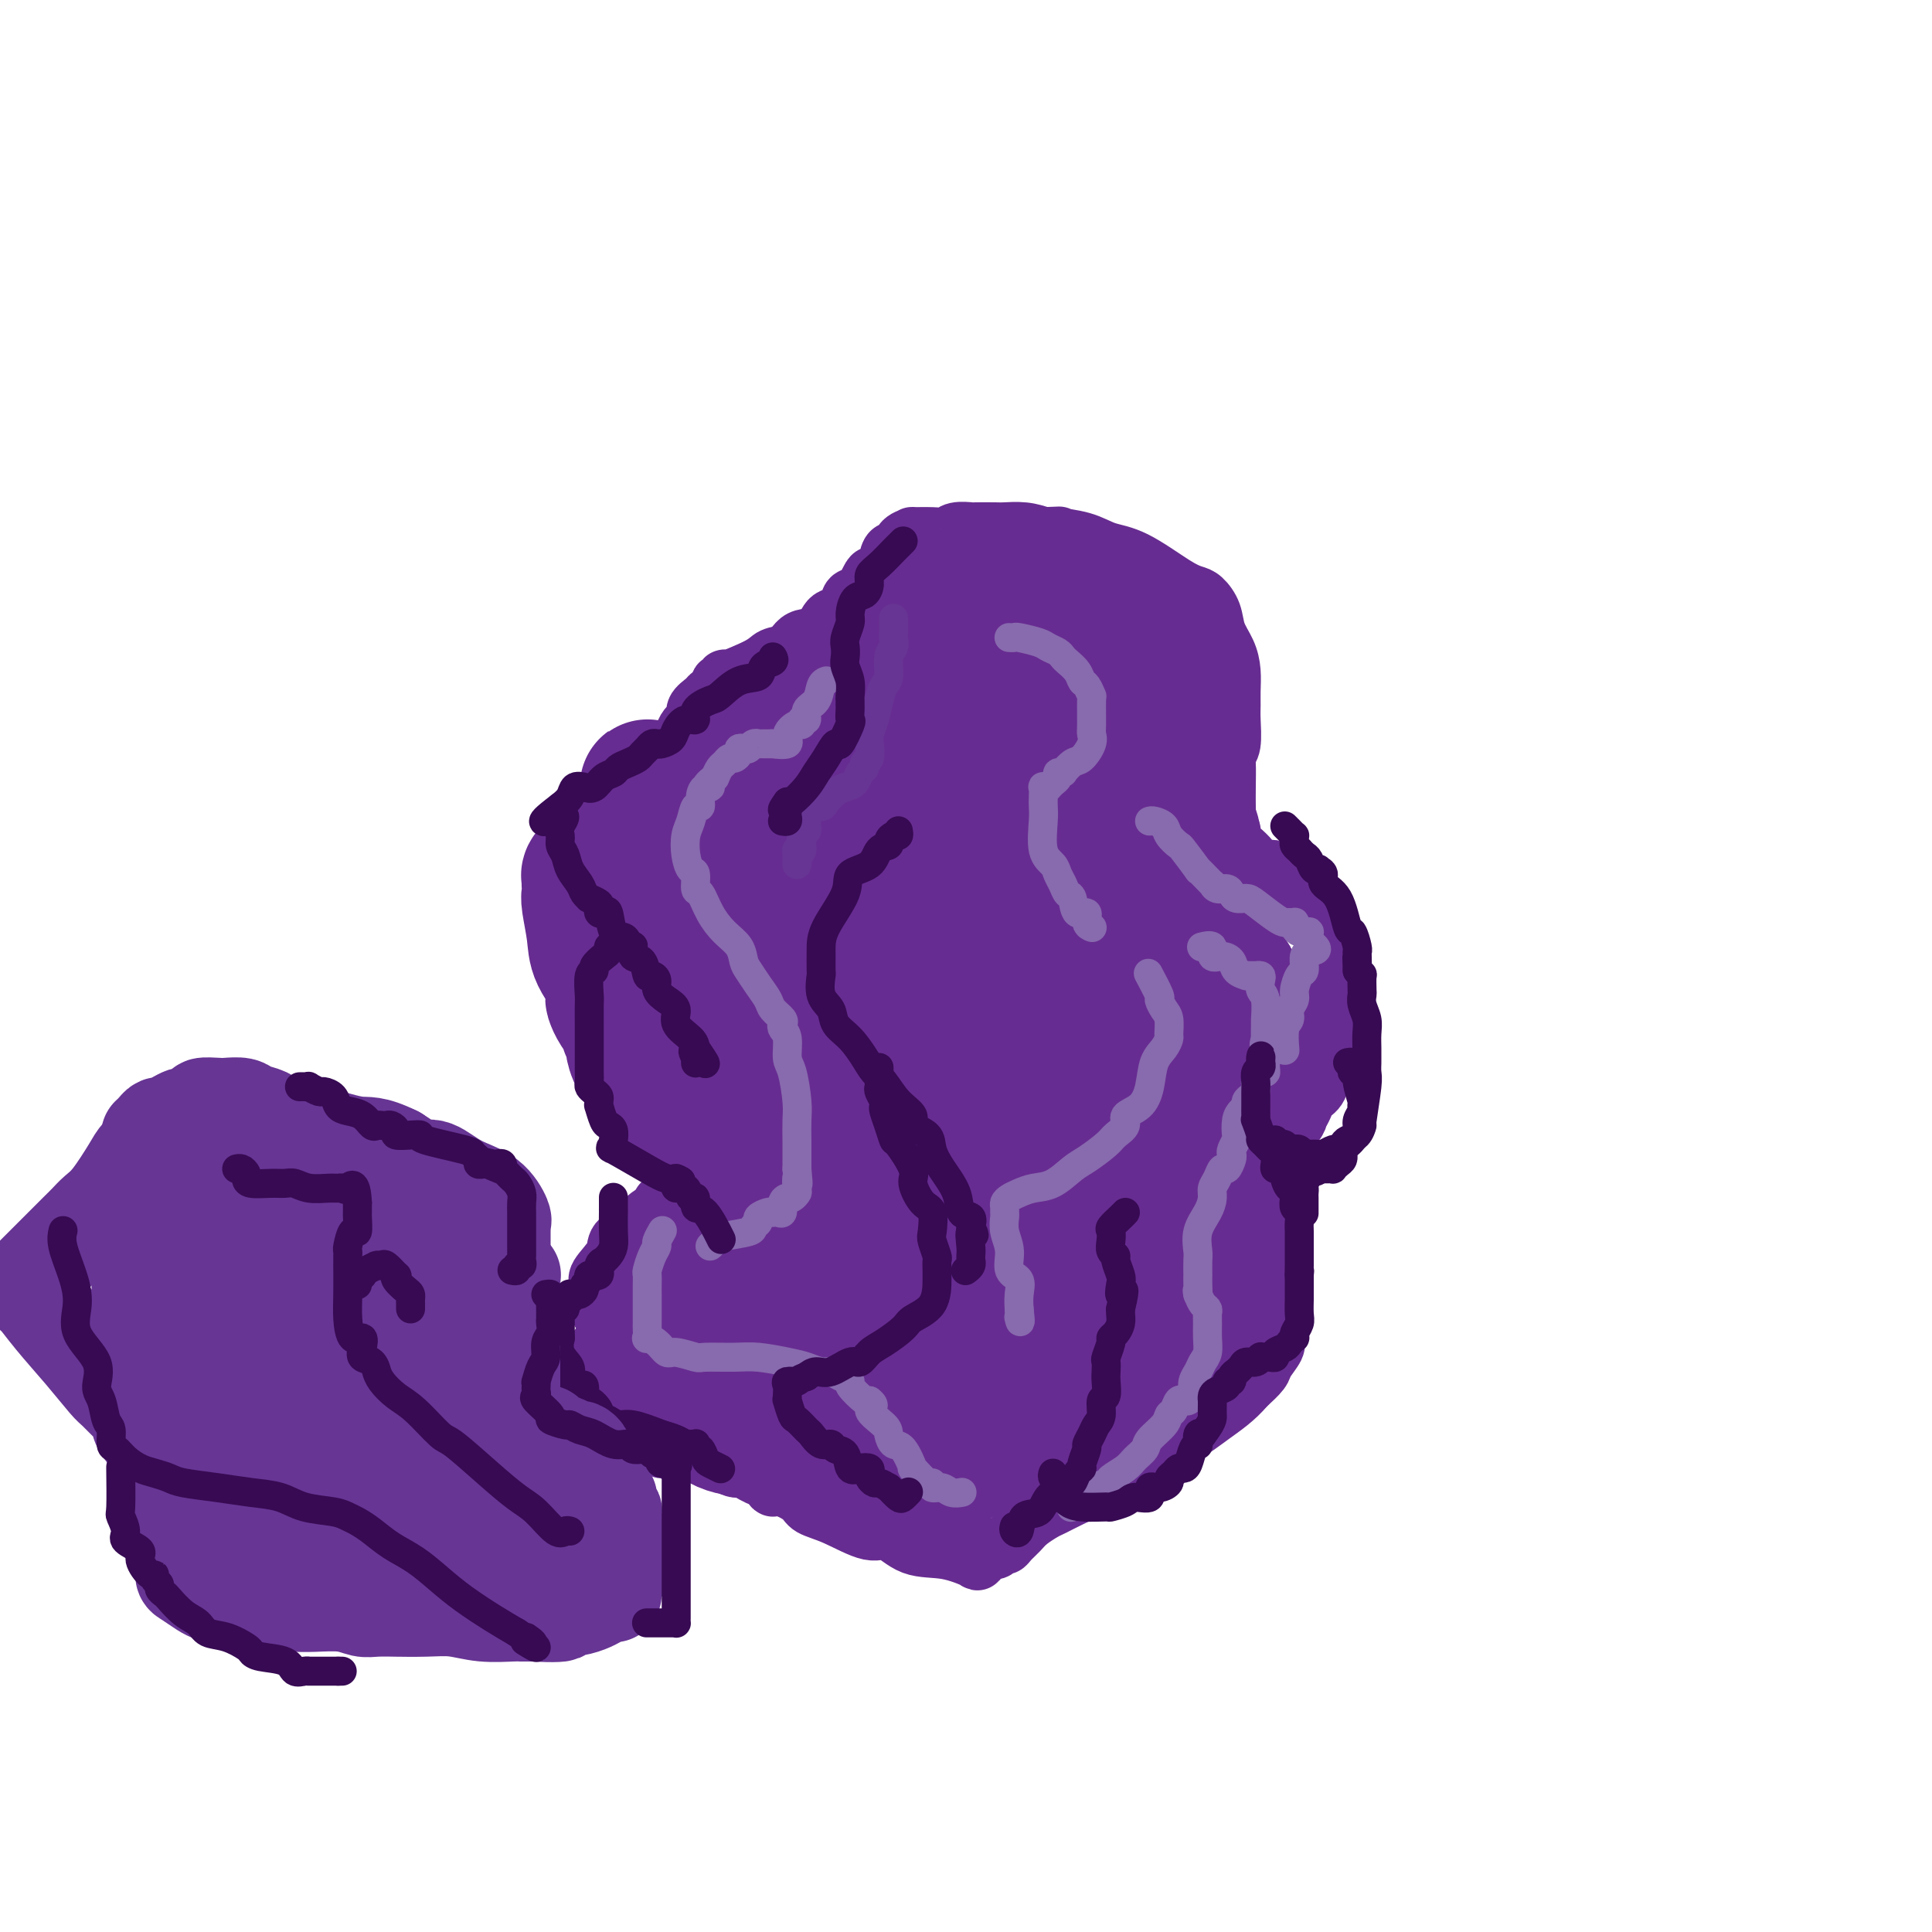 <svg viewBox='0 0 400 400' version='1.1' xmlns='http://www.w3.org/2000/svg' xmlns:xlink='http://www.w3.org/1999/xlink'><g fill='none' stroke='#672C91' stroke-width='12' stroke-linecap='round' stroke-linejoin='round'><path d='M139,296c-0.025,-0.316 -0.049,-0.632 0,-1c0.049,-0.368 0.173,-0.789 0,-1c-0.173,-0.211 -0.642,-0.211 -1,-1c-0.358,-0.789 -0.605,-2.367 -1,-3c-0.395,-0.633 -0.937,-0.320 -1,0c-0.063,0.320 0.352,0.648 0,0c-0.352,-0.648 -1.471,-2.273 -2,-3c-0.529,-0.727 -0.469,-0.556 -1,-1c-0.531,-0.444 -1.653,-1.502 -2,-2c-0.347,-0.498 0.079,-0.437 0,-1c-0.079,-0.563 -0.665,-1.752 -1,-2c-0.335,-0.248 -0.418,0.443 -1,0c-0.582,-0.443 -1.662,-2.021 -2,-3c-0.338,-0.979 0.067,-1.361 0,-2c-0.067,-0.639 -0.607,-1.536 -1,-2c-0.393,-0.464 -0.640,-0.495 -1,-1c-0.360,-0.505 -0.831,-1.484 -1,-2c-0.169,-0.516 -0.034,-0.568 0,-1c0.034,-0.432 -0.033,-1.246 0,-2c0.033,-0.754 0.164,-1.450 0,-2c-0.164,-0.550 -0.625,-0.954 0,-2c0.625,-1.046 2.335,-2.736 3,-4c0.665,-1.264 0.286,-2.104 1,-3c0.714,-0.896 2.521,-1.848 3,-2c0.479,-0.152 -0.371,0.498 0,0c0.371,-0.498 1.963,-2.142 3,-3c1.037,-0.858 1.518,-0.929 2,-1'/><path d='M136,251c1.343,-1.351 0.700,-1.728 1,-2c0.300,-0.272 1.545,-0.438 2,-1c0.455,-0.562 0.122,-1.519 0,-2c-0.122,-0.481 -0.034,-0.485 0,-1c0.034,-0.515 0.013,-1.542 0,-3c-0.013,-1.458 -0.019,-3.349 0,-5c0.019,-1.651 0.064,-3.064 0,-4c-0.064,-0.936 -0.236,-1.394 -1,-3c-0.764,-1.606 -2.119,-4.358 -3,-6c-0.881,-1.642 -1.287,-2.173 -2,-3c-0.713,-0.827 -1.732,-1.951 -2,-3c-0.268,-1.049 0.215,-2.024 0,-3c-0.215,-0.976 -1.129,-1.954 -2,-3c-0.871,-1.046 -1.697,-2.159 -2,-3c-0.303,-0.841 -0.081,-1.410 0,-2c0.081,-0.590 0.020,-1.200 0,-2c-0.020,-0.800 0.001,-1.789 0,-3c-0.001,-1.211 -0.023,-2.644 0,-4c0.023,-1.356 0.092,-2.635 0,-5c-0.092,-2.365 -0.345,-5.816 0,-8c0.345,-2.184 1.290,-3.100 2,-5c0.710,-1.900 1.187,-4.786 2,-7c0.813,-2.214 1.963,-3.758 3,-6c1.037,-2.242 1.961,-5.181 3,-7c1.039,-1.819 2.194,-2.518 3,-4c0.806,-1.482 1.263,-3.746 2,-5c0.737,-1.254 1.756,-1.499 2,-2c0.244,-0.501 -0.285,-1.258 0,-2c0.285,-0.742 1.384,-1.469 2,-2c0.616,-0.531 0.747,-0.866 1,-1c0.253,-0.134 0.626,-0.067 1,0'/><path d='M148,144c3.464,-6.514 1.623,-2.299 1,-1c-0.623,1.299 -0.028,-0.319 0,-1c0.028,-0.681 -0.512,-0.424 1,-1c1.512,-0.576 5.075,-1.986 7,-3c1.925,-1.014 2.210,-1.631 3,-2c0.790,-0.369 2.083,-0.488 3,-1c0.917,-0.512 1.458,-1.416 2,-2c0.542,-0.584 1.086,-0.847 2,-1c0.914,-0.153 2.198,-0.196 3,-1c0.802,-0.804 1.122,-2.369 2,-3c0.878,-0.631 2.314,-0.326 3,-1c0.686,-0.674 0.621,-2.325 1,-3c0.379,-0.675 1.201,-0.373 2,-1c0.799,-0.627 1.576,-2.183 2,-3c0.424,-0.817 0.495,-0.897 1,-1c0.505,-0.103 1.443,-0.230 2,-1c0.557,-0.770 0.732,-2.182 1,-3c0.268,-0.818 0.629,-1.042 1,-1c0.371,0.042 0.753,0.351 1,0c0.247,-0.351 0.360,-1.361 1,-2c0.640,-0.639 1.808,-0.907 2,-1c0.192,-0.093 -0.592,-0.011 0,0c0.592,0.011 2.561,-0.050 4,0c1.439,0.050 2.347,0.209 3,0c0.653,-0.209 1.051,-0.788 2,-1c0.949,-0.212 2.448,-0.058 3,0c0.552,0.058 0.156,0.018 1,0c0.844,-0.018 2.927,-0.015 4,0c1.073,0.015 1.135,0.043 2,0c0.865,-0.043 2.533,-0.155 4,0c1.467,0.155 2.734,0.578 4,1'/><path d='M216,111c4.926,-0.186 2.740,-0.152 3,0c0.260,0.152 2.965,0.422 5,1c2.035,0.578 3.398,1.463 5,2c1.602,0.537 3.441,0.726 6,2c2.559,1.274 5.836,3.631 8,5c2.164,1.369 3.213,1.748 4,2c0.787,0.252 1.311,0.377 2,1c0.689,0.623 1.544,1.745 2,3c0.456,1.255 0.515,2.643 1,4c0.485,1.357 1.398,2.682 2,4c0.602,1.318 0.894,2.629 1,4c0.106,1.371 0.025,2.801 0,4c-0.025,1.199 0.008,2.167 0,3c-0.008,0.833 -0.055,1.531 0,3c0.055,1.469 0.211,3.709 0,5c-0.211,1.291 -0.788,1.635 -1,2c-0.212,0.365 -0.058,0.752 0,2c0.058,1.248 0.019,3.357 0,5c-0.019,1.643 -0.020,2.820 0,4c0.020,1.180 0.061,2.361 0,3c-0.061,0.639 -0.224,0.734 0,1c0.224,0.266 0.837,0.704 1,1c0.163,0.296 -0.122,0.452 0,1c0.122,0.548 0.653,1.490 1,2c0.347,0.510 0.510,0.590 1,1c0.490,0.410 1.306,1.150 2,2c0.694,0.850 1.266,1.811 2,2c0.734,0.189 1.630,-0.393 3,0c1.370,0.393 3.215,1.760 4,3c0.785,1.240 0.510,2.354 1,3c0.490,0.646 1.745,0.823 3,1'/><path d='M272,187c2.787,2.603 1.254,2.110 1,2c-0.254,-0.110 0.769,0.162 1,1c0.231,0.838 -0.331,2.240 0,3c0.331,0.760 1.553,0.877 2,2c0.447,1.123 0.117,3.254 0,5c-0.117,1.746 -0.020,3.109 0,5c0.020,1.891 -0.035,4.310 0,6c0.035,1.690 0.160,2.651 0,4c-0.160,1.349 -0.606,3.085 -1,4c-0.394,0.915 -0.736,1.009 -1,2c-0.264,0.991 -0.449,2.881 -1,4c-0.551,1.119 -1.469,1.469 -2,2c-0.531,0.531 -0.675,1.242 -1,2c-0.325,0.758 -0.832,1.562 -1,2c-0.168,0.438 0.004,0.508 -1,2c-1.004,1.492 -3.183,4.405 -4,6c-0.817,1.595 -0.273,1.871 0,3c0.273,1.129 0.273,3.109 0,4c-0.273,0.891 -0.819,0.693 -1,2c-0.181,1.307 0.004,4.121 0,6c-0.004,1.879 -0.197,2.825 0,4c0.197,1.175 0.785,2.579 1,4c0.215,1.421 0.057,2.860 0,4c-0.057,1.140 -0.013,1.981 0,3c0.013,1.019 -0.004,2.216 0,3c0.004,0.784 0.028,1.154 0,2c-0.028,0.846 -0.107,2.169 0,3c0.107,0.831 0.400,1.171 0,2c-0.400,0.829 -1.492,2.146 -2,3c-0.508,0.854 -0.431,1.244 -1,2c-0.569,0.756 -1.785,1.878 -3,3'/><path d='M258,287c-2.243,2.699 -4.852,4.446 -7,6c-2.148,1.554 -3.837,2.916 -6,4c-2.163,1.084 -4.800,1.891 -7,3c-2.200,1.109 -3.964,2.520 -6,4c-2.036,1.480 -4.345,3.030 -6,4c-1.655,0.970 -2.656,1.362 -4,2c-1.344,0.638 -3.032,1.522 -4,2c-0.968,0.478 -1.215,0.549 -2,1c-0.785,0.451 -2.109,1.283 -3,2c-0.891,0.717 -1.351,1.321 -2,2c-0.649,0.679 -1.487,1.435 -2,2c-0.513,0.565 -0.700,0.939 -1,1c-0.300,0.061 -0.712,-0.191 -1,0c-0.288,0.191 -0.451,0.824 -1,1c-0.549,0.176 -1.484,-0.104 -2,0c-0.516,0.104 -0.612,0.591 -1,1c-0.388,0.409 -1.069,0.739 -1,1c0.069,0.261 0.889,0.455 0,0c-0.889,-0.455 -3.485,-1.557 -6,-2c-2.515,-0.443 -4.947,-0.226 -7,-1c-2.053,-0.774 -3.727,-2.538 -5,-3c-1.273,-0.462 -2.144,0.380 -4,0c-1.856,-0.380 -4.698,-1.982 -7,-3c-2.302,-1.018 -4.065,-1.453 -5,-2c-0.935,-0.547 -1.043,-1.207 -2,-2c-0.957,-0.793 -2.763,-1.719 -4,-2c-1.237,-0.281 -1.903,0.082 -2,0c-0.097,-0.082 0.376,-0.610 0,-1c-0.376,-0.390 -1.601,-0.644 -2,-1c-0.399,-0.356 0.029,-0.816 0,-1c-0.029,-0.184 -0.514,-0.092 -1,0'/><path d='M157,305c-3.677,-2.084 -1.370,-1.293 -1,-1c0.370,0.293 -1.197,0.090 -2,0c-0.803,-0.090 -0.843,-0.066 -1,0c-0.157,0.066 -0.431,0.175 -1,0c-0.569,-0.175 -1.432,-0.634 -2,-1c-0.568,-0.366 -0.841,-0.638 -2,-1c-1.159,-0.362 -3.203,-0.815 -4,-1c-0.797,-0.185 -0.346,-0.102 -1,0c-0.654,0.102 -2.414,0.225 -3,0c-0.586,-0.225 0.001,-0.796 0,-1c-0.001,-0.204 -0.592,-0.040 -1,0c-0.408,0.040 -0.634,-0.044 -1,0c-0.366,0.044 -0.872,0.215 -1,0c-0.128,-0.215 0.122,-0.816 0,-1c-0.122,-0.184 -0.615,0.051 -1,0c-0.385,-0.051 -0.662,-0.386 -1,-1c-0.338,-0.614 -0.735,-1.505 -1,-2c-0.265,-0.495 -0.396,-0.592 -1,-1c-0.604,-0.408 -1.682,-1.125 -2,-2c-0.318,-0.875 0.122,-1.908 0,-3c-0.122,-1.092 -0.807,-2.243 -1,-3c-0.193,-0.757 0.106,-1.118 0,-2c-0.106,-0.882 -0.617,-2.283 -1,-3c-0.383,-0.717 -0.639,-0.751 -1,-1c-0.361,-0.249 -0.829,-0.714 -1,-1c-0.171,-0.286 -0.045,-0.392 0,-1c0.045,-0.608 0.009,-1.718 0,-2c-0.009,-0.282 0.008,0.265 0,0c-0.008,-0.265 -0.041,-1.340 0,-2c0.041,-0.660 0.154,-0.903 0,-1c-0.154,-0.097 -0.577,-0.049 -1,0'/><path d='M126,274c-0.791,-3.199 -0.268,-1.696 0,-1c0.268,0.696 0.282,0.585 0,0c-0.282,-0.585 -0.860,-1.646 -1,-2c-0.140,-0.354 0.159,-0.003 0,0c-0.159,0.003 -0.776,-0.342 -1,-1c-0.224,-0.658 -0.056,-1.629 0,-2c0.056,-0.371 -0.000,-0.141 0,0c0.000,0.141 0.056,0.192 0,0c-0.056,-0.192 -0.225,-0.626 0,-1c0.225,-0.374 0.845,-0.689 1,-1c0.155,-0.311 -0.154,-0.620 0,-1c0.154,-0.380 0.772,-0.833 1,-1c0.228,-0.167 0.065,-0.048 0,0c-0.065,0.048 -0.033,0.024 0,0'/></g>
<g fill='none' stroke='#672C91' stroke-width='28' stroke-linecap='round' stroke-linejoin='round'><path d='M193,124c-0.302,0.015 -0.603,0.030 0,0c0.603,-0.030 2.111,-0.106 3,0c0.889,0.106 1.159,0.392 3,1c1.841,0.608 5.252,1.536 8,2c2.748,0.464 4.831,0.463 7,1c2.169,0.537 4.424,1.612 6,2c1.576,0.388 2.475,0.090 3,0c0.525,-0.090 0.677,0.030 1,0c0.323,-0.030 0.819,-0.209 1,0c0.181,0.209 0.049,0.805 0,1c-0.049,0.195 -0.014,-0.013 0,0c0.014,0.013 0.007,0.246 0,1c-0.007,0.754 -0.013,2.029 0,3c0.013,0.971 0.045,1.637 0,2c-0.045,0.363 -0.166,0.423 0,1c0.166,0.577 0.619,1.671 1,2c0.381,0.329 0.690,-0.108 1,0c0.310,0.108 0.622,0.760 1,1c0.378,0.240 0.822,0.069 1,0c0.178,-0.069 0.089,-0.034 0,0'/><path d='M229,141c0.907,1.709 0.174,0.482 0,0c-0.174,-0.482 0.212,-0.217 0,0c-0.212,0.217 -1.020,0.387 -2,1c-0.980,0.613 -2.132,1.669 -4,2c-1.868,0.331 -4.452,-0.062 -7,0c-2.548,0.062 -5.059,0.581 -8,1c-2.941,0.419 -6.314,0.740 -9,1c-2.686,0.260 -4.687,0.461 -7,1c-2.313,0.539 -4.938,1.416 -7,2c-2.062,0.584 -3.562,0.873 -5,1c-1.438,0.127 -2.815,0.090 -4,0c-1.185,-0.090 -2.177,-0.234 -3,0c-0.823,0.234 -1.477,0.847 -2,1c-0.523,0.153 -0.914,-0.152 -1,0c-0.086,0.152 0.135,0.763 0,1c-0.135,0.237 -0.626,0.099 -1,0c-0.374,-0.099 -0.632,-0.160 -1,0c-0.368,0.160 -0.847,0.542 -1,1c-0.153,0.458 0.021,0.991 0,1c-0.021,0.009 -0.238,-0.505 -1,0c-0.762,0.505 -2.069,2.028 -3,3c-0.931,0.972 -1.487,1.394 -2,2c-0.513,0.606 -0.983,1.395 -2,2c-1.017,0.605 -2.580,1.026 -4,2c-1.420,0.974 -2.696,2.502 -6,5c-3.304,2.498 -8.637,5.965 -12,8c-3.363,2.035 -4.757,2.638 -6,3c-1.243,0.362 -2.335,0.482 -3,1c-0.665,0.518 -0.904,1.434 -1,2c-0.096,0.566 -0.048,0.783 0,1'/><path d='M127,183c-6.609,4.899 -1.633,1.146 0,0c1.633,-1.146 -0.077,0.316 0,1c0.077,0.684 1.942,0.591 3,1c1.058,0.409 1.308,1.321 2,2c0.692,0.679 1.826,1.126 3,2c1.174,0.874 2.389,2.176 4,3c1.611,0.824 3.619,1.172 5,2c1.381,0.828 2.134,2.136 3,3c0.866,0.864 1.845,1.282 3,2c1.155,0.718 2.487,1.735 4,3c1.513,1.265 3.208,2.776 5,4c1.792,1.224 3.680,2.159 5,3c1.320,0.841 2.072,1.588 3,2c0.928,0.412 2.033,0.489 3,1c0.967,0.511 1.796,1.457 3,2c1.204,0.543 2.783,0.682 4,1c1.217,0.318 2.072,0.815 3,1c0.928,0.185 1.928,0.057 3,0c1.072,-0.057 2.217,-0.044 3,0c0.783,0.044 1.204,0.117 3,0c1.796,-0.117 4.968,-0.426 7,-1c2.032,-0.574 2.923,-1.414 4,-2c1.077,-0.586 2.339,-0.916 4,-2c1.661,-1.084 3.720,-2.920 5,-5c1.280,-2.080 1.780,-4.405 3,-6c1.220,-1.595 3.161,-2.460 4,-4c0.839,-1.540 0.576,-3.755 1,-6c0.424,-2.245 1.536,-4.519 2,-7c0.464,-2.481 0.279,-5.168 0,-7c-0.279,-1.832 -0.651,-2.809 -1,-4c-0.349,-1.191 -0.674,-2.595 -1,-4'/><path d='M217,168c-0.254,-3.094 0.111,-3.330 0,-4c-0.111,-0.670 -0.697,-1.773 -1,-3c-0.303,-1.227 -0.322,-2.579 -1,-4c-0.678,-1.421 -2.016,-2.913 -3,-4c-0.984,-1.087 -1.614,-1.770 -2,-2c-0.386,-0.230 -0.530,-0.008 -1,0c-0.470,0.008 -1.268,-0.198 -2,0c-0.732,0.198 -1.399,0.802 -3,2c-1.601,1.198 -4.136,2.991 -6,4c-1.864,1.009 -3.057,1.234 -5,3c-1.943,1.766 -4.637,5.075 -7,8c-2.363,2.925 -4.397,5.468 -6,8c-1.603,2.532 -2.777,5.053 -4,7c-1.223,1.947 -2.497,3.319 -3,4c-0.503,0.681 -0.237,0.670 0,1c0.237,0.330 0.446,1.002 0,1c-0.446,-0.002 -1.545,-0.676 -2,0c-0.455,0.676 -0.265,2.703 -1,4c-0.735,1.297 -2.393,1.864 -3,3c-0.607,1.136 -0.161,2.842 0,4c0.161,1.158 0.037,1.767 0,2c-0.037,0.233 0.013,0.091 0,0c-0.013,-0.091 -0.090,-0.129 0,0c0.090,0.129 0.347,0.426 1,0c0.653,-0.426 1.701,-1.573 3,-3c1.299,-1.427 2.848,-3.132 5,-5c2.152,-1.868 4.905,-3.898 7,-6c2.095,-2.102 3.531,-4.275 5,-6c1.469,-1.725 2.973,-3.003 4,-4c1.027,-0.997 1.579,-1.713 2,-2c0.421,-0.287 0.710,-0.143 1,0'/><path d='M195,176c4.160,-3.742 0.559,-1.097 -1,0c-1.559,1.097 -1.077,0.647 -1,0c0.077,-0.647 -0.251,-1.490 -1,-3c-0.749,-1.510 -1.920,-3.687 -3,-6c-1.080,-2.313 -2.070,-4.763 -3,-7c-0.930,-2.237 -1.800,-4.263 -3,-6c-1.200,-1.737 -2.731,-3.186 -3,-4c-0.269,-0.814 0.724,-0.991 0,-2c-0.724,-1.009 -3.165,-2.848 -4,-4c-0.835,-1.152 -0.065,-1.617 0,-2c0.065,-0.383 -0.576,-0.685 -1,-1c-0.424,-0.315 -0.631,-0.645 -1,-1c-0.369,-0.355 -0.900,-0.736 -1,-1c-0.100,-0.264 0.232,-0.411 0,0c-0.232,0.411 -1.028,1.382 -2,2c-0.972,0.618 -2.122,0.885 -4,2c-1.878,1.115 -4.485,3.078 -7,5c-2.515,1.922 -4.937,3.803 -7,6c-2.063,2.197 -3.765,4.712 -6,7c-2.235,2.288 -5.002,4.351 -7,6c-1.998,1.649 -3.226,2.885 -4,4c-0.774,1.115 -1.093,2.108 -2,3c-0.907,0.892 -2.402,1.683 -3,2c-0.598,0.317 -0.299,0.158 0,0'/><path d='M131,176c-6.674,5.675 -2.360,1.362 -1,0c1.360,-1.362 -0.233,0.226 -1,1c-0.767,0.774 -0.707,0.732 -1,1c-0.293,0.268 -0.940,0.845 -1,1c-0.060,0.155 0.467,-0.112 0,0c-0.467,0.112 -1.929,0.603 -3,1c-1.071,0.397 -1.751,0.702 -2,1c-0.249,0.298 -0.068,0.590 0,1c0.068,0.410 0.022,0.938 0,1c-0.022,0.062 -0.019,-0.340 0,0c0.019,0.340 0.055,1.424 0,2c-0.055,0.576 -0.200,0.645 0,2c0.200,1.355 0.747,3.998 1,6c0.253,2.002 0.213,3.364 1,5c0.787,1.636 2.401,3.545 3,5c0.599,1.455 0.184,2.454 0,3c-0.184,0.546 -0.136,0.637 0,1c0.136,0.363 0.362,0.998 1,2c0.638,1.002 1.690,2.370 2,3c0.310,0.630 -0.120,0.523 0,1c0.120,0.477 0.792,1.537 1,2c0.208,0.463 -0.047,0.330 0,1c0.047,0.670 0.397,2.142 1,3c0.603,0.858 1.460,1.103 2,2c0.540,0.897 0.763,2.447 1,3c0.237,0.553 0.487,0.111 1,1c0.513,0.889 1.289,3.111 2,4c0.711,0.889 1.355,0.444 2,0'/><path d='M140,229c1.108,2.011 -0.122,2.037 0,2c0.122,-0.037 1.595,-0.138 3,1c1.405,1.138 2.741,3.515 4,5c1.259,1.485 2.440,2.076 3,3c0.560,0.924 0.497,2.179 1,3c0.503,0.821 1.571,1.206 2,2c0.429,0.794 0.220,1.995 0,3c-0.220,1.005 -0.451,1.812 0,3c0.451,1.188 1.585,2.756 2,4c0.415,1.244 0.112,2.166 0,3c-0.112,0.834 -0.034,1.582 0,2c0.034,0.418 0.022,0.506 0,1c-0.022,0.494 -0.054,1.393 0,2c0.054,0.607 0.194,0.923 0,1c-0.194,0.077 -0.721,-0.084 -1,0c-0.279,0.084 -0.311,0.415 -1,1c-0.689,0.585 -2.034,1.425 -3,2c-0.966,0.575 -1.554,0.886 -2,1c-0.446,0.114 -0.749,0.030 -1,0c-0.251,-0.030 -0.448,-0.008 -1,0c-0.552,0.008 -1.459,0.002 -2,0c-0.541,-0.002 -0.717,-0.001 -1,0c-0.283,0.001 -0.674,0.000 -1,0c-0.326,-0.000 -0.588,-0.000 -1,0c-0.412,0.000 -0.975,0.000 -1,0c-0.025,-0.000 0.487,-0.000 1,0'/><path d='M141,268c-1.778,0.662 0.777,0.317 2,0c1.223,-0.317 1.114,-0.607 1,-1c-0.114,-0.393 -0.232,-0.890 0,-1c0.232,-0.110 0.816,0.167 1,0c0.184,-0.167 -0.031,-0.779 0,-1c0.031,-0.221 0.307,-0.053 1,0c0.693,0.053 1.803,-0.010 3,1c1.197,1.010 2.483,3.093 4,5c1.517,1.907 3.267,3.636 5,6c1.733,2.364 3.450,5.361 5,7c1.550,1.639 2.933,1.920 4,3c1.067,1.080 1.819,2.959 3,5c1.181,2.041 2.792,4.245 4,6c1.208,1.755 2.014,3.060 3,4c0.986,0.940 2.153,1.516 3,2c0.847,0.484 1.373,0.876 2,1c0.627,0.124 1.356,-0.021 2,0c0.644,0.021 1.204,0.209 2,0c0.796,-0.209 1.827,-0.815 3,-1c1.173,-0.185 2.488,0.052 4,0c1.512,-0.052 3.219,-0.391 4,-1c0.781,-0.609 0.634,-1.486 2,-2c1.366,-0.514 4.245,-0.664 6,-1c1.755,-0.336 2.385,-0.860 4,-1c1.615,-0.140 4.215,0.102 6,0c1.785,-0.102 2.754,-0.548 4,-1c1.246,-0.452 2.767,-0.908 4,-1c1.233,-0.092 2.176,0.182 3,0c0.824,-0.182 1.530,-0.818 2,-1c0.470,-0.182 0.706,0.091 1,0c0.294,-0.091 0.647,-0.545 1,-1'/><path d='M230,295c8.158,-1.461 3.553,-0.613 2,-1c-1.553,-0.387 -0.055,-2.009 1,-3c1.055,-0.991 1.666,-1.352 2,-2c0.334,-0.648 0.391,-1.582 1,-2c0.609,-0.418 1.771,-0.320 2,-1c0.229,-0.680 -0.475,-2.139 0,-3c0.475,-0.861 2.127,-1.125 3,-2c0.873,-0.875 0.966,-2.360 1,-3c0.034,-0.640 0.009,-0.435 0,-1c-0.009,-0.565 -0.002,-1.898 0,-3c0.002,-1.102 0.001,-1.971 0,-3c-0.001,-1.029 -0.000,-2.217 0,-3c0.000,-0.783 0.000,-1.160 0,-2c-0.000,-0.840 -0.000,-2.143 0,-3c0.000,-0.857 0.000,-1.269 0,-2c-0.000,-0.731 -0.000,-1.780 0,-3c0.000,-1.220 0.000,-2.611 0,-4c-0.000,-1.389 -0.000,-2.776 0,-4c0.000,-1.224 0.000,-2.286 0,-3c-0.000,-0.714 -0.000,-1.080 0,-2c0.000,-0.920 0.000,-2.393 0,-3c-0.000,-0.607 -0.000,-0.349 0,-1c0.000,-0.651 0.000,-2.212 0,-3c-0.000,-0.788 -0.000,-0.802 0,-1c0.000,-0.198 0.000,-0.578 0,-1c-0.000,-0.422 -0.000,-0.885 0,-1c0.000,-0.115 0.000,0.118 0,0c-0.000,-0.118 -0.000,-0.588 0,-1c0.000,-0.412 0.000,-0.765 0,-1c0.000,-0.235 -0.000,-0.353 0,-1c0.000,-0.647 0.000,-1.824 0,-3'/><path d='M242,229c0.010,-8.167 0.036,-4.084 0,-3c-0.036,1.084 -0.132,-0.830 0,-2c0.132,-1.170 0.492,-1.595 0,-4c-0.492,-2.405 -1.837,-6.789 -3,-10c-1.163,-3.211 -2.142,-5.250 -3,-8c-0.858,-2.750 -1.593,-6.211 -2,-9c-0.407,-2.789 -0.487,-4.907 -1,-7c-0.513,-2.093 -1.461,-4.161 -2,-6c-0.539,-1.839 -0.670,-3.451 -1,-4c-0.330,-0.549 -0.859,-0.037 -1,-1c-0.141,-0.963 0.106,-3.403 0,-5c-0.106,-1.597 -0.564,-2.353 -1,-3c-0.436,-0.647 -0.850,-1.186 -1,-2c-0.150,-0.814 -0.038,-1.903 0,-3c0.038,-1.097 -0.000,-2.201 0,-3c0.000,-0.799 0.038,-1.294 0,-2c-0.038,-0.706 -0.154,-1.624 0,-3c0.154,-1.376 0.576,-3.209 1,-4c0.424,-0.791 0.849,-0.540 1,-1c0.151,-0.460 0.029,-1.633 0,-2c-0.029,-0.367 0.034,0.070 0,0c-0.034,-0.070 -0.167,-0.646 0,-1c0.167,-0.354 0.633,-0.484 1,-1c0.367,-0.516 0.633,-1.417 1,-2c0.367,-0.583 0.833,-0.847 1,-2c0.167,-1.153 0.034,-3.196 0,-4c-0.034,-0.804 0.029,-0.370 0,-1c-0.029,-0.630 -0.151,-2.323 0,-3c0.151,-0.677 0.576,-0.339 1,0'/><path d='M233,133c1.082,-3.949 0.787,0.680 1,3c0.213,2.320 0.935,2.332 1,3c0.065,0.668 -0.525,1.994 0,3c0.525,1.006 2.167,1.693 3,3c0.833,1.307 0.857,3.236 1,5c0.143,1.764 0.405,3.365 1,5c0.595,1.635 1.522,3.304 2,5c0.478,1.696 0.505,3.417 1,5c0.495,1.583 1.457,3.027 2,4c0.543,0.973 0.666,1.476 1,2c0.334,0.524 0.878,1.071 1,2c0.122,0.929 -0.179,2.240 0,3c0.179,0.760 0.837,0.968 1,2c0.163,1.032 -0.167,2.888 0,4c0.167,1.112 0.833,1.481 1,2c0.167,0.519 -0.166,1.188 0,2c0.166,0.812 0.829,1.765 1,3c0.171,1.235 -0.150,2.750 0,4c0.150,1.250 0.772,2.234 1,3c0.228,0.766 0.061,1.316 0,2c-0.061,0.684 -0.017,1.504 0,2c0.017,0.496 0.007,0.669 0,1c-0.007,0.331 -0.009,0.820 0,1c0.009,0.180 0.031,0.051 0,0c-0.031,-0.051 -0.113,-0.025 0,0c0.113,0.025 0.422,0.048 1,0c0.578,-0.048 1.425,-0.167 2,0c0.575,0.167 0.879,0.619 1,1c0.121,0.381 0.061,0.690 0,1'/><path d='M255,204c0.863,0.781 1.020,0.734 1,1c-0.020,0.266 -0.216,0.845 0,1c0.216,0.155 0.843,-0.113 1,0c0.157,0.113 -0.155,0.607 0,1c0.155,0.393 0.776,0.684 1,1c0.224,0.316 0.050,0.657 0,1c-0.050,0.343 0.025,0.688 0,1c-0.025,0.312 -0.150,0.593 0,1c0.150,0.407 0.576,0.942 1,1c0.424,0.058 0.848,-0.362 1,0c0.152,0.362 0.033,1.505 0,2c-0.033,0.495 0.021,0.342 0,1c-0.021,0.658 -0.118,2.128 0,3c0.118,0.872 0.450,1.145 0,2c-0.450,0.855 -1.683,2.292 -2,3c-0.317,0.708 0.280,0.688 0,3c-0.280,2.312 -1.438,6.956 -2,10c-0.562,3.044 -0.527,4.488 -1,6c-0.473,1.512 -1.454,3.093 -2,4c-0.546,0.907 -0.658,1.141 -1,2c-0.342,0.859 -0.915,2.345 -1,3c-0.085,0.655 0.318,0.480 0,1c-0.318,0.520 -1.357,1.736 -2,3c-0.643,1.264 -0.889,2.577 -1,3c-0.111,0.423 -0.085,-0.042 0,0c0.085,0.042 0.230,0.592 0,1c-0.230,0.408 -0.835,0.676 -1,1c-0.165,0.324 0.110,0.705 0,1c-0.110,0.295 -0.607,0.502 -1,1c-0.393,0.498 -0.684,1.285 -1,2c-0.316,0.715 -0.658,1.357 -1,2'/><path d='M244,266c-1.998,3.903 -1.494,1.660 -2,2c-0.506,0.340 -2.021,3.261 -3,5c-0.979,1.739 -1.422,2.294 -2,3c-0.578,0.706 -1.289,1.563 -2,2c-0.711,0.437 -1.420,0.452 -2,1c-0.580,0.548 -1.030,1.627 -2,2c-0.970,0.373 -2.461,0.040 -4,0c-1.539,-0.040 -3.125,0.212 -5,0c-1.875,-0.212 -4.040,-0.888 -6,-2c-1.960,-1.112 -3.714,-2.659 -5,-4c-1.286,-1.341 -2.104,-2.474 -3,-4c-0.896,-1.526 -1.868,-3.444 -3,-6c-1.132,-2.556 -2.422,-5.750 -2,-8c0.422,-2.250 2.557,-3.558 4,-6c1.443,-2.442 2.192,-6.020 4,-9c1.808,-2.980 4.673,-5.364 7,-8c2.327,-2.636 4.117,-5.524 6,-8c1.883,-2.476 3.861,-4.541 5,-6c1.139,-1.459 1.440,-2.313 2,-3c0.560,-0.687 1.380,-1.207 2,-2c0.620,-0.793 1.041,-1.859 2,-3c0.959,-1.141 2.456,-2.356 3,-3c0.544,-0.644 0.136,-0.717 0,-1c-0.136,-0.283 0.001,-0.775 0,1c-0.001,1.775 -0.141,5.818 0,10c0.141,4.182 0.564,8.502 0,13c-0.564,4.498 -2.113,9.172 -3,14c-0.887,4.828 -1.110,9.808 -2,14c-0.890,4.192 -2.445,7.596 -4,11'/><path d='M229,271c-2.252,7.390 -3.381,6.366 -4,6c-0.619,-0.366 -0.726,-0.072 -1,0c-0.274,0.072 -0.714,-0.076 -1,0c-0.286,0.076 -0.417,0.378 -1,0c-0.583,-0.378 -1.618,-1.435 -3,-3c-1.382,-1.565 -3.110,-3.638 -5,-6c-1.890,-2.362 -3.943,-5.012 -6,-8c-2.057,-2.988 -4.118,-6.314 -6,-12c-1.882,-5.686 -3.587,-13.732 -5,-21c-1.413,-7.268 -2.536,-13.756 -4,-22c-1.464,-8.244 -3.269,-18.242 -5,-27c-1.731,-8.758 -3.387,-16.275 -4,-21c-0.613,-4.725 -0.183,-6.657 0,-8c0.183,-1.343 0.120,-2.095 0,-2c-0.120,0.095 -0.295,1.037 0,3c0.295,1.963 1.061,4.946 2,9c0.939,4.054 2.049,9.178 3,15c0.951,5.822 1.741,12.341 2,19c0.259,6.659 -0.014,13.459 0,20c0.014,6.541 0.315,12.824 0,19c-0.315,6.176 -1.247,12.244 -2,19c-0.753,6.756 -1.326,14.200 -2,20c-0.674,5.800 -1.449,9.957 -2,13c-0.551,3.043 -0.879,4.973 -1,6c-0.121,1.027 -0.035,1.151 0,1c0.035,-0.151 0.017,-0.575 0,-1'/><path d='M184,290c-1.627,8.463 -2.195,0.622 -3,-4c-0.805,-4.622 -1.848,-6.023 -5,-12c-3.152,-5.977 -8.413,-16.528 -13,-27c-4.587,-10.472 -8.500,-20.863 -13,-31c-4.500,-10.137 -9.588,-20.020 -12,-27c-2.412,-6.980 -2.149,-11.057 -2,-13c0.149,-1.943 0.184,-1.753 0,-3c-0.184,-1.247 -0.587,-3.933 -1,-5c-0.413,-1.067 -0.837,-0.516 -1,-1c-0.163,-0.484 -0.067,-2.001 0,-3c0.067,-0.999 0.103,-1.478 0,-1c-0.103,0.478 -0.345,1.913 0,3c0.345,1.087 1.277,1.825 2,4c0.723,2.175 1.237,5.787 3,10c1.763,4.213 4.777,9.028 8,15c3.223,5.972 6.656,13.102 9,19c2.344,5.898 3.598,10.563 8,19c4.402,8.437 11.950,20.646 16,27c4.050,6.354 4.602,6.853 5,7c0.398,0.147 0.642,-0.059 1,0c0.358,0.059 0.831,0.382 1,0c0.169,-0.382 0.035,-1.470 0,-2c-0.035,-0.530 0.031,-0.501 0,-1c-0.031,-0.499 -0.158,-1.526 0,-3c0.158,-1.474 0.600,-3.395 1,-5c0.400,-1.605 0.757,-2.894 0,-8c-0.757,-5.106 -2.627,-14.029 -4,-20c-1.373,-5.971 -2.249,-8.992 -4,-13c-1.751,-4.008 -4.375,-9.004 -7,-14'/><path d='M173,201c-3.299,-10.356 -4.047,-12.746 -5,-15c-0.953,-2.254 -2.111,-4.373 -3,-6c-0.889,-1.627 -1.509,-2.761 -2,-4c-0.491,-1.239 -0.852,-2.584 -1,-3c-0.148,-0.416 -0.082,0.095 0,0c0.082,-0.095 0.181,-0.798 0,-1c-0.181,-0.202 -0.640,0.096 -1,0c-0.360,-0.096 -0.620,-0.587 -1,0c-0.380,0.587 -0.878,2.253 -2,4c-1.122,1.747 -2.867,3.577 -5,8c-2.133,4.423 -4.655,11.439 -6,16c-1.345,4.561 -1.515,6.668 -2,10c-0.485,3.332 -1.286,7.890 -1,13c0.286,5.110 1.659,10.770 4,18c2.341,7.230 5.650,16.028 9,23c3.350,6.972 6.740,12.119 9,16c2.260,3.881 3.390,6.496 4,8c0.610,1.504 0.699,1.899 1,2c0.301,0.101 0.814,-0.090 1,0c0.186,0.090 0.046,0.463 0,1c-0.046,0.537 0.002,1.239 0,2c-0.002,0.761 -0.055,1.581 0,2c0.055,0.419 0.218,0.438 0,1c-0.218,0.562 -0.816,1.669 -1,2c-0.184,0.331 0.047,-0.113 0,0c-0.047,0.113 -0.374,0.783 -1,1c-0.626,0.217 -1.553,-0.018 -3,0c-1.447,0.018 -3.413,0.291 -5,0c-1.587,-0.291 -2.793,-1.145 -4,-2'/><path d='M158,297c-2.302,-0.526 -2.057,-0.841 -3,-1c-0.943,-0.159 -3.073,-0.162 -5,-1c-1.927,-0.838 -3.650,-2.512 -6,-4c-2.350,-1.488 -5.326,-2.792 -7,-4c-1.674,-1.208 -2.045,-2.322 -3,-3c-0.955,-0.678 -2.492,-0.919 -3,-1c-0.508,-0.081 0.014,0.000 0,0c-0.014,-0.000 -0.565,-0.081 0,0c0.565,0.081 2.244,0.323 4,1c1.756,0.677 3.589,1.789 6,3c2.411,1.211 5.400,2.521 8,3c2.600,0.479 4.812,0.128 8,0c3.188,-0.128 7.352,-0.034 10,0c2.648,0.034 3.779,0.009 5,0c1.221,-0.009 2.531,-0.002 3,0c0.469,0.002 0.097,0.001 1,0c0.903,-0.001 3.082,0.000 4,0c0.918,-0.000 0.576,-0.001 1,0c0.424,0.001 1.613,0.005 2,0c0.387,-0.005 -0.029,-0.017 0,0c0.029,0.017 0.503,0.065 1,0c0.497,-0.065 1.017,-0.242 2,0c0.983,0.242 2.429,0.902 3,1c0.571,0.098 0.266,-0.366 2,0c1.734,0.366 5.506,1.562 7,2c1.494,0.438 0.710,0.118 1,0c0.290,-0.118 1.654,-0.034 3,0c1.346,0.034 2.673,0.017 4,0'/><path d='M206,293c9.382,0.490 4.338,0.215 3,0c-1.338,-0.215 1.030,-0.371 3,-1c1.970,-0.629 3.542,-1.731 5,-2c1.458,-0.269 2.801,0.294 4,0c1.199,-0.294 2.255,-1.446 3,-2c0.745,-0.554 1.179,-0.512 2,-1c0.821,-0.488 2.028,-1.508 3,-2c0.972,-0.492 1.708,-0.457 3,-1c1.292,-0.543 3.139,-1.665 4,-2c0.861,-0.335 0.736,0.117 1,0c0.264,-0.117 0.916,-0.805 1,-1c0.084,-0.195 -0.399,0.101 0,0c0.399,-0.101 1.679,-0.601 2,-1c0.321,-0.399 -0.317,-0.697 0,-1c0.317,-0.303 1.591,-0.611 2,-1c0.409,-0.389 -0.045,-0.860 0,-1c0.045,-0.140 0.590,0.050 1,0c0.410,-0.050 0.686,-0.340 1,-1c0.314,-0.660 0.665,-1.691 1,-2c0.335,-0.309 0.654,0.105 1,0c0.346,-0.105 0.718,-0.728 1,-1c0.282,-0.272 0.476,-0.194 1,-1c0.524,-0.806 1.380,-2.498 2,-4c0.620,-1.502 1.003,-2.814 1,-4c-0.003,-1.186 -0.393,-2.246 0,-3c0.393,-0.754 1.570,-1.204 2,-3c0.430,-1.796 0.112,-4.940 0,-7c-0.112,-2.060 -0.020,-3.037 0,-5c0.020,-1.963 -0.033,-4.913 0,-8c0.033,-3.087 0.152,-6.311 0,-9c-0.152,-2.689 -0.576,-4.845 -1,-7'/><path d='M252,222c-0.154,-7.136 -0.038,-6.976 0,-7c0.038,-0.024 -0.001,-0.231 0,-1c0.001,-0.769 0.042,-2.101 0,-3c-0.042,-0.899 -0.169,-1.364 0,-2c0.169,-0.636 0.633,-1.442 1,-2c0.367,-0.558 0.638,-0.867 1,-1c0.362,-0.133 0.815,-0.088 1,0c0.185,0.088 0.102,0.220 0,0c-0.102,-0.220 -0.223,-0.791 0,-1c0.223,-0.209 0.791,-0.056 1,0c0.209,0.056 0.060,0.016 0,0c-0.060,-0.016 -0.030,-0.008 0,0'/></g>
<g fill='none' stroke='#886AAE' stroke-width='6' stroke-linecap='round' stroke-linejoin='round'><path d='M171,141c-0.027,0.009 -0.053,0.018 0,0c0.053,-0.018 0.187,-0.064 0,0c-0.187,0.064 -0.695,0.236 -1,1c-0.305,0.764 -0.407,2.118 -1,3c-0.593,0.882 -1.677,1.293 -2,2c-0.323,0.707 0.115,1.712 0,2c-0.115,0.288 -0.784,-0.140 -1,0c-0.216,0.140 0.022,0.846 0,1c-0.022,0.154 -0.302,-0.246 -1,0c-0.698,0.246 -1.812,1.138 -2,2c-0.188,0.862 0.549,1.695 0,2c-0.549,0.305 -2.386,0.082 -3,0c-0.614,-0.082 -0.006,-0.022 0,0c0.006,0.022 -0.590,0.005 -1,0c-0.410,-0.005 -0.635,0.002 -1,0c-0.365,-0.002 -0.871,-0.015 -1,0c-0.129,0.015 0.119,0.056 0,0c-0.119,-0.056 -0.606,-0.208 -1,0c-0.394,0.208 -0.697,0.778 -1,1c-0.303,0.222 -0.606,0.097 -1,0c-0.394,-0.097 -0.879,-0.166 -1,0c-0.121,0.166 0.122,0.569 0,1c-0.122,0.431 -0.610,0.892 -1,1c-0.390,0.108 -0.682,-0.136 -1,0c-0.318,0.136 -0.663,0.652 -1,1c-0.337,0.348 -0.668,0.528 -1,1c-0.332,0.472 -0.666,1.236 -1,2'/><path d='M148,161c-2.968,2.178 -1.387,2.122 -1,2c0.387,-0.122 -0.421,-0.311 -1,0c-0.579,0.311 -0.929,1.121 -1,2c-0.071,0.879 0.138,1.827 0,2c-0.138,0.173 -0.623,-0.430 -1,0c-0.377,0.430 -0.647,1.892 -1,3c-0.353,1.108 -0.789,1.863 -1,3c-0.211,1.137 -0.198,2.655 0,4c0.198,1.345 0.580,2.516 1,3c0.420,0.484 0.877,0.282 1,1c0.123,0.718 -0.090,2.355 0,3c0.090,0.645 0.482,0.298 1,1c0.518,0.702 1.160,2.452 2,4c0.840,1.548 1.877,2.893 3,4c1.123,1.107 2.332,1.977 3,3c0.668,1.023 0.794,2.199 1,3c0.206,0.801 0.494,1.226 1,2c0.506,0.774 1.232,1.895 2,3c0.768,1.105 1.578,2.194 2,3c0.422,0.806 0.457,1.330 1,2c0.543,0.670 1.595,1.485 2,2c0.405,0.515 0.164,0.729 0,1c-0.164,0.271 -0.250,0.600 0,1c0.250,0.400 0.838,0.872 1,2c0.162,1.128 -0.100,2.914 0,4c0.100,1.086 0.563,1.473 1,3c0.437,1.527 0.849,4.194 1,6c0.151,1.806 0.040,2.752 0,4c-0.040,1.248 -0.011,2.797 0,4c0.011,1.203 0.003,2.058 0,3c-0.003,0.942 -0.002,1.971 0,3'/><path d='M165,242c0.468,5.139 0.137,2.487 0,2c-0.137,-0.487 -0.079,1.192 0,2c0.079,0.808 0.180,0.746 0,1c-0.180,0.254 -0.639,0.825 -1,1c-0.361,0.175 -0.622,-0.044 -1,0c-0.378,0.044 -0.871,0.352 -1,1c-0.129,0.648 0.107,1.637 0,2c-0.107,0.363 -0.558,0.100 -1,0c-0.442,-0.100 -0.874,-0.038 -1,0c-0.126,0.038 0.053,0.052 0,0c-0.053,-0.052 -0.339,-0.169 -1,0c-0.661,0.169 -1.697,0.623 -2,1c-0.303,0.377 0.126,0.678 0,1c-0.126,0.322 -0.808,0.664 -1,1c-0.192,0.336 0.106,0.665 -1,1c-1.106,0.335 -3.616,0.678 -5,1c-1.384,0.322 -1.642,0.625 -2,1c-0.358,0.375 -0.817,0.821 -1,1c-0.183,0.179 -0.092,0.089 0,0'/><path d='M137,255c0.119,-0.206 0.238,-0.412 0,0c-0.238,0.412 -0.834,1.443 -1,2c-0.166,0.557 0.099,0.639 0,1c-0.099,0.361 -0.562,1.002 -1,2c-0.438,0.998 -0.849,2.355 -1,3c-0.151,0.645 -0.040,0.578 0,1c0.040,0.422 0.011,1.331 0,2c-0.011,0.669 -0.003,1.097 0,2c0.003,0.903 0.001,2.282 0,3c-0.001,0.718 0.000,0.774 0,1c-0.000,0.226 -0.002,0.620 0,1c0.002,0.380 0.006,0.744 0,1c-0.006,0.256 -0.023,0.402 0,1c0.023,0.598 0.087,1.648 0,2c-0.087,0.352 -0.324,0.007 0,0c0.324,-0.007 1.210,0.324 2,1c0.790,0.676 1.485,1.698 2,2c0.515,0.302 0.852,-0.116 2,0c1.148,0.116 3.108,0.766 4,1c0.892,0.234 0.717,0.051 2,0c1.283,-0.051 4.024,0.029 6,0c1.976,-0.029 3.187,-0.166 5,0c1.813,0.166 4.228,0.636 6,1c1.772,0.364 2.900,0.623 4,1c1.100,0.377 2.173,0.872 3,1c0.827,0.128 1.409,-0.112 2,0c0.591,0.112 1.192,0.577 2,1c0.808,0.423 1.825,0.804 2,1c0.175,0.196 -0.491,0.207 0,1c0.491,0.793 2.140,2.370 3,3c0.860,0.630 0.930,0.315 1,0'/><path d='M180,290c1.843,1.377 -0.051,1.321 0,2c0.051,0.679 2.046,2.093 3,3c0.954,0.907 0.866,1.308 1,2c0.134,0.692 0.491,1.675 1,2c0.509,0.325 1.170,-0.009 2,1c0.830,1.009 1.828,3.360 2,4c0.172,0.640 -0.484,-0.432 0,0c0.484,0.432 2.107,2.368 3,3c0.893,0.632 1.056,-0.041 1,0c-0.056,0.041 -0.330,0.796 0,1c0.330,0.204 1.264,-0.141 2,0c0.736,0.141 1.275,0.769 2,1c0.725,0.231 1.636,0.066 2,0c0.364,-0.066 0.182,-0.033 0,0'/><path d='M222,312c-0.228,0.068 -0.456,0.135 0,0c0.456,-0.135 1.596,-0.473 2,-1c0.404,-0.527 0.072,-1.243 1,-2c0.928,-0.757 3.118,-1.554 4,-2c0.882,-0.446 0.458,-0.541 1,-1c0.542,-0.459 2.051,-1.281 3,-2c0.949,-0.719 1.339,-1.334 2,-2c0.661,-0.666 1.592,-1.381 2,-2c0.408,-0.619 0.294,-1.140 1,-2c0.706,-0.860 2.231,-2.059 3,-3c0.769,-0.941 0.781,-1.625 1,-2c0.219,-0.375 0.647,-0.440 1,-1c0.353,-0.560 0.633,-1.613 1,-2c0.367,-0.387 0.820,-0.107 1,0c0.180,0.107 0.087,0.041 0,0c-0.087,-0.041 -0.168,-0.055 0,0c0.168,0.055 0.584,0.181 1,0c0.416,-0.181 0.832,-0.667 1,-1c0.168,-0.333 0.087,-0.511 0,-1c-0.087,-0.489 -0.181,-1.289 0,-2c0.181,-0.711 0.637,-1.335 1,-2c0.363,-0.665 0.633,-1.372 1,-2c0.367,-0.628 0.831,-1.177 1,-2c0.169,-0.823 0.042,-1.922 0,-3c-0.042,-1.078 -0.000,-2.137 0,-3c0.000,-0.863 -0.041,-1.530 0,-2c0.041,-0.470 0.165,-0.742 0,-1c-0.165,-0.258 -0.619,-0.502 -1,-1c-0.381,-0.498 -0.691,-1.249 -1,-2'/><path d='M248,268c-0.309,-1.771 -0.083,-0.197 0,0c0.083,0.197 0.023,-0.981 0,-2c-0.023,-1.019 -0.008,-1.878 0,-2c0.008,-0.122 0.009,0.495 0,0c-0.009,-0.495 -0.026,-2.100 0,-3c0.026,-0.900 0.097,-1.095 0,-2c-0.097,-0.905 -0.363,-2.521 0,-4c0.363,-1.479 1.354,-2.821 2,-4c0.646,-1.179 0.946,-2.195 1,-3c0.054,-0.805 -0.140,-1.399 0,-2c0.140,-0.601 0.612,-1.208 1,-2c0.388,-0.792 0.691,-1.769 1,-2c0.309,-0.231 0.622,0.285 1,0c0.378,-0.285 0.819,-1.370 1,-2c0.181,-0.630 0.100,-0.805 0,-1c-0.100,-0.195 -0.220,-0.409 0,-1c0.220,-0.591 0.781,-1.559 1,-2c0.219,-0.441 0.096,-0.356 0,-1c-0.096,-0.644 -0.167,-2.018 0,-3c0.167,-0.982 0.570,-1.573 1,-2c0.430,-0.427 0.886,-0.691 1,-1c0.114,-0.309 -0.113,-0.661 0,-1c0.113,-0.339 0.565,-0.663 1,-1c0.435,-0.337 0.851,-0.686 1,-1c0.149,-0.314 0.030,-0.592 0,-1c-0.030,-0.408 0.031,-0.947 0,-1c-0.031,-0.053 -0.152,0.381 0,0c0.152,-0.381 0.577,-1.576 1,-2c0.423,-0.424 0.845,-0.076 1,0c0.155,0.076 0.044,-0.121 0,-1c-0.044,-0.879 -0.022,-2.439 0,-4'/><path d='M262,217c2.166,-6.031 0.580,-2.110 0,-1c-0.580,1.110 -0.154,-0.592 0,-1c0.154,-0.408 0.038,0.477 0,0c-0.038,-0.477 0.004,-2.316 0,-3c-0.004,-0.684 -0.053,-0.211 0,-1c0.053,-0.789 0.207,-2.838 0,-4c-0.207,-1.162 -0.773,-1.436 -1,-2c-0.227,-0.564 -0.113,-1.419 0,-2c0.113,-0.581 0.224,-0.888 0,-1c-0.224,-0.112 -0.782,-0.030 -1,0c-0.218,0.030 -0.095,0.009 0,0c0.095,-0.009 0.162,-0.004 0,0c-0.162,0.004 -0.554,0.009 -1,0c-0.446,-0.009 -0.948,-0.031 -1,0c-0.052,0.031 0.346,0.115 0,0c-0.346,-0.115 -1.436,-0.431 -2,-1c-0.564,-0.569 -0.603,-1.392 -1,-2c-0.397,-0.608 -1.150,-1.000 -2,-1c-0.850,-0.000 -1.795,0.392 -2,0c-0.205,-0.392 0.329,-1.567 0,-2c-0.329,-0.433 -1.523,-0.124 -2,0c-0.477,0.124 -0.239,0.062 0,0'/><path d='M238,170c0.211,-0.069 0.421,-0.138 1,0c0.579,0.138 1.526,0.483 2,1c0.474,0.517 0.475,1.205 1,2c0.525,0.795 1.573,1.698 2,2c0.427,0.302 0.234,0.004 1,1c0.766,0.996 2.492,3.285 3,4c0.508,0.715 -0.202,-0.144 0,0c0.202,0.144 1.315,1.292 2,2c0.685,0.708 0.943,0.977 1,1c0.057,0.023 -0.088,-0.200 0,0c0.088,0.200 0.408,0.824 1,1c0.592,0.176 1.455,-0.095 2,0c0.545,0.095 0.772,0.558 1,1c0.228,0.442 0.456,0.865 1,1c0.544,0.135 1.402,-0.016 2,0c0.598,0.016 0.934,0.201 2,1c1.066,0.799 2.860,2.213 4,3c1.140,0.787 1.625,0.946 2,1c0.375,0.054 0.639,0.004 1,0c0.361,-0.004 0.819,0.037 1,0c0.181,-0.037 0.086,-0.154 0,0c-0.086,0.154 -0.163,0.577 0,1c0.163,0.423 0.565,0.845 1,1c0.435,0.155 0.901,0.045 1,0c0.099,-0.045 -0.170,-0.023 0,0c0.170,0.023 0.777,0.047 1,0c0.223,-0.047 0.060,-0.167 0,0c-0.060,0.167 -0.017,0.619 0,1c0.017,0.381 0.009,0.690 0,1'/><path d='M271,195c3.003,2.064 1.011,1.726 0,2c-1.011,0.274 -1.040,1.162 -1,2c0.040,0.838 0.150,1.628 0,2c-0.150,0.372 -0.561,0.327 -1,1c-0.439,0.673 -0.906,2.065 -1,3c-0.094,0.935 0.185,1.414 0,2c-0.185,0.586 -0.834,1.279 -1,2c-0.166,0.721 0.151,1.472 0,2c-0.151,0.528 -0.772,0.835 -1,2c-0.228,1.165 -0.065,3.190 0,4c0.065,0.810 0.033,0.405 0,0'/><path d='M209,132c0.030,0.002 0.060,0.003 0,0c-0.060,-0.003 -0.210,-0.012 0,0c0.210,0.012 0.781,0.045 1,0c0.219,-0.045 0.086,-0.166 1,0c0.914,0.166 2.874,0.621 4,1c1.126,0.379 1.419,0.682 2,1c0.581,0.318 1.451,0.653 2,1c0.549,0.347 0.777,0.708 1,1c0.223,0.292 0.442,0.517 1,1c0.558,0.483 1.456,1.225 2,2c0.544,0.775 0.734,1.584 1,2c0.266,0.416 0.607,0.440 1,1c0.393,0.560 0.839,1.657 1,2c0.161,0.343 0.037,-0.069 0,1c-0.037,1.069 0.013,3.619 0,5c-0.013,1.381 -0.088,1.593 0,2c0.088,0.407 0.339,1.009 0,2c-0.339,0.991 -1.267,2.371 -2,3c-0.733,0.629 -1.272,0.508 -2,1c-0.728,0.492 -1.644,1.599 -2,2c-0.356,0.401 -0.151,0.096 0,0c0.151,-0.096 0.247,0.015 0,0c-0.247,-0.015 -0.836,-0.158 -1,0c-0.164,0.158 0.096,0.617 0,1c-0.096,0.383 -0.548,0.692 -1,1'/><path d='M218,162c-1.403,1.457 -0.912,1.100 -1,1c-0.088,-0.100 -0.755,0.056 -1,0c-0.245,-0.056 -0.067,-0.324 0,0c0.067,0.324 0.025,1.242 0,2c-0.025,0.758 -0.032,1.358 0,2c0.032,0.642 0.103,1.326 0,3c-0.103,1.674 -0.378,4.337 0,6c0.378,1.663 1.411,2.327 2,3c0.589,0.673 0.734,1.355 1,2c0.266,0.645 0.654,1.253 1,2c0.346,0.747 0.652,1.632 1,2c0.348,0.368 0.738,0.218 1,1c0.262,0.782 0.396,2.497 1,3c0.604,0.503 1.677,-0.205 2,0c0.323,0.205 -0.105,1.325 0,2c0.105,0.675 0.744,0.907 1,1c0.256,0.093 0.128,0.046 0,0'/><path d='M238,202c-0.232,-0.436 -0.465,-0.872 0,0c0.465,0.872 1.627,3.053 2,4c0.373,0.947 -0.043,0.659 0,1c0.043,0.341 0.546,1.313 1,2c0.454,0.687 0.861,1.091 1,2c0.139,0.909 0.010,2.322 0,3c-0.010,0.678 0.098,0.622 0,1c-0.098,0.378 -0.402,1.189 -1,2c-0.598,0.811 -1.489,1.621 -2,3c-0.511,1.379 -0.641,3.328 -1,5c-0.359,1.672 -0.948,3.066 -2,4c-1.052,0.934 -2.568,1.409 -3,2c-0.432,0.591 0.220,1.298 0,2c-0.220,0.702 -1.310,1.400 -2,2c-0.690,0.600 -0.978,1.102 -2,2c-1.022,0.898 -2.777,2.191 -4,3c-1.223,0.809 -1.914,1.134 -3,2c-1.086,0.866 -2.568,2.274 -4,3c-1.432,0.726 -2.814,0.772 -4,1c-1.186,0.228 -2.174,0.639 -3,1c-0.826,0.361 -1.489,0.673 -2,1c-0.511,0.327 -0.870,0.670 -1,1c-0.130,0.330 -0.030,0.646 0,1c0.030,0.354 -0.008,0.746 0,1c0.008,0.254 0.062,0.371 0,1c-0.062,0.629 -0.241,1.771 0,3c0.241,1.229 0.902,2.547 1,4c0.098,1.453 -0.366,3.041 0,4c0.366,0.959 1.562,1.288 2,2c0.438,0.712 0.118,1.807 0,3c-0.118,1.193 -0.034,2.484 0,3c0.034,0.516 0.017,0.258 0,0'/><path d='M211,271c0.467,3.867 0.133,2.533 0,2c-0.133,-0.533 -0.067,-0.267 0,0'/></g>
<g fill='none' stroke='#672C91' stroke-width='6' stroke-linecap='round' stroke-linejoin='round'><path d='M118,187c-0.056,-0.088 -0.112,-0.176 0,0c0.112,0.176 0.393,0.617 1,1c0.607,0.383 1.539,0.707 2,2c0.461,1.293 0.452,3.555 1,5c0.548,1.445 1.654,2.072 2,3c0.346,0.928 -0.067,2.158 0,3c0.067,0.842 0.613,1.295 1,2c0.387,0.705 0.614,1.663 1,3c0.386,1.337 0.930,3.052 1,4c0.070,0.948 -0.335,1.130 0,2c0.335,0.870 1.410,2.429 2,3c0.590,0.571 0.694,0.153 1,0c0.306,-0.153 0.813,-0.041 1,0c0.187,0.041 0.053,0.012 0,0c-0.053,-0.012 -0.027,-0.006 0,0'/></g>
<g fill='none' stroke='#673594' stroke-width='6' stroke-linecap='round' stroke-linejoin='round'><path d='M185,128c-0.000,0.341 -0.000,0.682 0,1c0.000,0.318 0.001,0.614 0,1c-0.001,0.386 -0.004,0.864 0,1c0.004,0.136 0.016,-0.069 0,0c-0.016,0.069 -0.060,0.412 0,1c0.060,0.588 0.223,1.419 0,2c-0.223,0.581 -0.833,0.910 -1,2c-0.167,1.090 0.109,2.939 0,4c-0.109,1.061 -0.604,1.333 -1,2c-0.396,0.667 -0.694,1.730 -1,3c-0.306,1.270 -0.622,2.746 -1,4c-0.378,1.254 -0.818,2.287 -1,3c-0.182,0.713 -0.104,1.107 0,2c0.104,0.893 0.236,2.284 0,3c-0.236,0.716 -0.840,0.755 -1,1c-0.160,0.245 0.123,0.695 0,1c-0.123,0.305 -0.653,0.466 -1,1c-0.347,0.534 -0.512,1.440 -1,2c-0.488,0.560 -1.300,0.775 -2,1c-0.700,0.225 -1.287,0.459 -2,1c-0.713,0.541 -1.550,1.388 -2,2c-0.450,0.612 -0.513,0.990 -1,1c-0.487,0.010 -1.397,-0.348 -2,0c-0.603,0.348 -0.897,1.402 -1,2c-0.103,0.598 -0.013,0.741 0,1c0.013,0.259 -0.049,0.633 0,1c0.049,0.367 0.209,0.727 0,1c-0.209,0.273 -0.787,0.458 -1,1c-0.213,0.542 -0.061,1.441 0,2c0.061,0.559 0.030,0.780 0,1'/><path d='M166,176c-0.536,1.344 -0.876,0.203 -1,0c-0.124,-0.203 -0.033,0.533 0,1c0.033,0.467 0.009,0.664 0,1c-0.009,0.336 -0.003,0.810 0,1c0.003,0.190 0.001,0.095 0,0'/></g>
<g fill='none' stroke='#370A53' stroke-width='6' stroke-linecap='round' stroke-linejoin='round'><path d='M160,136c0.221,0.368 0.441,0.736 0,1c-0.441,0.264 -1.544,0.423 -2,1c-0.456,0.577 -0.263,1.572 -1,2c-0.737,0.428 -2.402,0.291 -4,1c-1.598,0.709 -3.127,2.265 -4,3c-0.873,0.735 -1.088,0.647 -2,1c-0.912,0.353 -2.519,1.145 -3,2c-0.481,0.855 0.166,1.774 0,2c-0.166,0.226 -1.144,-0.240 -2,0c-0.856,0.240 -1.591,1.188 -2,2c-0.409,0.812 -0.491,1.489 -1,2c-0.509,0.511 -1.446,0.858 -2,1c-0.554,0.142 -0.725,0.079 -1,0c-0.275,-0.079 -0.654,-0.176 -1,0c-0.346,0.176 -0.660,0.624 -1,1c-0.340,0.376 -0.706,0.678 -1,1c-0.294,0.322 -0.515,0.662 -1,1c-0.485,0.338 -1.232,0.672 -2,1c-0.768,0.328 -1.556,0.649 -2,1c-0.444,0.351 -0.543,0.734 -1,1c-0.457,0.266 -1.274,0.417 -2,1c-0.726,0.583 -1.363,1.598 -2,2c-0.637,0.402 -1.274,0.190 -2,0c-0.726,-0.190 -1.542,-0.359 -2,0c-0.458,0.359 -0.560,1.245 -1,2c-0.440,0.755 -1.220,1.377 -2,2'/><path d='M116,167c-6.806,5.153 -1.820,2.535 0,2c1.820,-0.535 0.476,1.014 0,2c-0.476,0.986 -0.082,1.408 0,2c0.082,0.592 -0.147,1.352 0,2c0.147,0.648 0.671,1.183 1,2c0.329,0.817 0.464,1.917 1,3c0.536,1.083 1.471,2.150 2,3c0.529,0.850 0.650,1.485 1,2c0.350,0.515 0.930,0.912 1,1c0.070,0.088 -0.371,-0.133 0,0c0.371,0.133 1.553,0.620 2,1c0.447,0.380 0.160,0.652 0,1c-0.160,0.348 -0.194,0.772 0,1c0.194,0.228 0.615,0.260 1,0c0.385,-0.260 0.734,-0.811 1,0c0.266,0.811 0.450,2.986 1,4c0.550,1.014 1.466,0.868 2,1c0.534,0.132 0.686,0.544 1,1c0.314,0.456 0.791,0.957 1,1c0.209,0.043 0.150,-0.371 0,0c-0.150,0.371 -0.390,1.527 0,2c0.390,0.473 1.409,0.262 2,1c0.591,0.738 0.752,2.424 1,3c0.248,0.576 0.582,0.040 1,0c0.418,-0.040 0.918,0.415 1,1c0.082,0.585 -0.255,1.301 0,2c0.255,0.699 1.101,1.381 2,2c0.899,0.619 1.849,1.176 2,2c0.151,0.824 -0.498,1.914 0,3c0.498,1.086 2.142,2.167 3,3c0.858,0.833 0.929,1.416 1,2'/><path d='M144,217c4.022,5.891 1.078,2.118 0,1c-1.078,-1.118 -0.289,0.418 0,1c0.289,0.582 0.077,0.208 0,0c-0.077,-0.208 -0.021,-0.252 0,0c0.021,0.252 0.006,0.799 0,1c-0.006,0.201 -0.002,0.058 0,0c0.002,-0.058 0.001,-0.029 0,0'/><path d='M127,196c-0.436,-0.097 -0.872,-0.194 -1,0c-0.128,0.194 0.053,0.679 0,1c-0.053,0.321 -0.340,0.478 -1,1c-0.660,0.522 -1.694,1.408 -2,2c-0.306,0.592 0.114,0.890 0,1c-0.114,0.110 -0.763,0.033 -1,1c-0.237,0.967 -0.064,2.977 0,4c0.064,1.023 0.017,1.057 0,2c-0.017,0.943 -0.005,2.794 0,4c0.005,1.206 0.001,1.766 0,2c-0.001,0.234 -0.001,0.143 0,1c0.001,0.857 0.003,2.663 0,4c-0.003,1.337 -0.011,2.204 0,3c0.011,0.796 0.041,1.522 0,2c-0.041,0.478 -0.154,0.707 0,1c0.154,0.293 0.576,0.650 1,1c0.424,0.350 0.849,0.693 1,1c0.151,0.307 0.029,0.579 0,1c-0.029,0.421 0.034,0.990 0,1c-0.034,0.010 -0.167,-0.541 0,0c0.167,0.541 0.633,2.172 1,3c0.367,0.828 0.636,0.854 1,1c0.364,0.146 0.823,0.414 1,1c0.177,0.586 0.070,1.491 0,2c-0.070,0.509 -0.104,0.624 0,1c0.104,0.376 0.346,1.015 0,1c-0.346,-0.015 -1.278,-0.684 0,0c1.278,0.684 4.767,2.723 7,4c2.233,1.277 3.209,1.794 4,2c0.791,0.206 1.395,0.103 2,0'/><path d='M140,244c2.003,1.041 0.511,0.143 0,0c-0.511,-0.143 -0.042,0.467 0,1c0.042,0.533 -0.344,0.988 0,1c0.344,0.012 1.417,-0.418 2,0c0.583,0.418 0.675,1.686 1,2c0.325,0.314 0.883,-0.325 1,0c0.117,0.325 -0.206,1.613 0,2c0.206,0.387 0.940,-0.127 2,1c1.060,1.127 2.446,3.893 3,5c0.554,1.107 0.277,0.553 0,0'/><path d='M186,172c0.079,0.446 0.158,0.891 0,1c-0.158,0.109 -0.554,-0.119 -1,0c-0.446,0.119 -0.944,0.583 -1,1c-0.056,0.417 0.328,0.786 0,1c-0.328,0.214 -1.370,0.272 -2,1c-0.630,0.728 -0.848,2.125 -2,3c-1.152,0.875 -3.237,1.226 -4,2c-0.763,0.774 -0.204,1.969 -1,4c-0.796,2.031 -2.947,4.897 -4,7c-1.053,2.103 -1.007,3.444 -1,5c0.007,1.556 -0.025,3.326 0,4c0.025,0.674 0.106,0.251 0,1c-0.106,0.749 -0.401,2.668 0,4c0.401,1.332 1.497,2.076 2,3c0.503,0.924 0.413,2.027 1,3c0.587,0.973 1.850,1.814 3,3c1.150,1.186 2.187,2.716 3,4c0.813,1.284 1.402,2.322 2,3c0.598,0.678 1.204,0.996 2,2c0.796,1.004 1.781,2.694 3,4c1.219,1.306 2.671,2.228 3,3c0.329,0.772 -0.465,1.395 0,2c0.465,0.605 2.189,1.192 3,2c0.811,0.808 0.708,1.837 1,3c0.292,1.163 0.979,2.461 2,4c1.021,1.539 2.377,3.320 3,5c0.623,1.680 0.514,3.260 1,4c0.486,0.740 1.567,0.640 2,1c0.433,0.360 0.216,1.180 0,2'/><path d='M201,254c1.392,3.012 0.373,1.041 0,1c-0.373,-0.041 -0.099,1.848 0,3c0.099,1.152 0.023,1.566 0,2c-0.023,0.434 0.008,0.887 0,1c-0.008,0.113 -0.054,-0.114 0,0c0.054,0.114 0.207,0.569 0,1c-0.207,0.431 -0.773,0.837 -1,1c-0.227,0.163 -0.113,0.081 0,0'/><path d='M182,221c-0.001,0.725 -0.001,1.450 0,2c0.001,0.550 0.004,0.925 0,1c-0.004,0.075 -0.015,-0.148 0,0c0.015,0.148 0.056,0.668 0,1c-0.056,0.332 -0.208,0.475 0,1c0.208,0.525 0.777,1.430 1,2c0.223,0.570 0.099,0.803 0,1c-0.099,0.197 -0.172,0.357 0,1c0.172,0.643 0.591,1.770 1,3c0.409,1.230 0.809,2.564 1,3c0.191,0.436 0.174,-0.027 1,1c0.826,1.027 2.495,3.543 3,5c0.505,1.457 -0.153,1.855 0,3c0.153,1.145 1.117,3.035 2,4c0.883,0.965 1.687,1.003 2,2c0.313,0.997 0.136,2.953 0,4c-0.136,1.047 -0.233,1.184 0,2c0.233,0.816 0.794,2.312 1,3c0.206,0.688 0.055,0.569 0,1c-0.055,0.431 -0.015,1.413 0,2c0.015,0.587 0.006,0.780 0,2c-0.006,1.220 -0.007,3.467 -1,5c-0.993,1.533 -2.976,2.352 -4,3c-1.024,0.648 -1.088,1.124 -2,2c-0.912,0.876 -2.674,2.151 -4,3c-1.326,0.849 -2.218,1.270 -3,2c-0.782,0.730 -1.455,1.767 -2,2c-0.545,0.233 -0.960,-0.340 -2,0c-1.040,0.340 -2.703,1.591 -4,2c-1.297,0.409 -2.228,-0.026 -3,0c-0.772,0.026 -1.386,0.513 -2,1'/><path d='M167,285c-2.033,0.700 -1.616,0.948 -2,1c-0.384,0.052 -1.568,-0.094 -2,0c-0.432,0.094 -0.113,0.428 0,1c0.113,0.572 0.018,1.381 0,2c-0.018,0.619 0.041,1.049 0,1c-0.041,-0.049 -0.180,-0.575 0,0c0.180,0.575 0.681,2.253 1,3c0.319,0.747 0.457,0.563 1,1c0.543,0.437 1.492,1.494 2,2c0.508,0.506 0.574,0.462 1,1c0.426,0.538 1.213,1.658 2,2c0.787,0.342 1.575,-0.094 2,0c0.425,0.094 0.485,0.718 1,1c0.515,0.282 1.483,0.222 2,1c0.517,0.778 0.583,2.393 1,3c0.417,0.607 1.187,0.205 2,0c0.813,-0.205 1.670,-0.213 2,0c0.330,0.213 0.133,0.648 0,1c-0.133,0.352 -0.200,0.620 0,1c0.200,0.380 0.669,0.872 1,1c0.331,0.128 0.523,-0.106 1,0c0.477,0.106 1.238,0.553 2,1'/><path d='M184,308c0.762,0.815 1.524,1.631 2,2c0.476,0.369 0.667,0.292 1,0c0.333,-0.292 0.810,-0.798 1,-1c0.190,-0.202 0.095,-0.101 0,0'/><path d='M210,316c-0.104,0.334 -0.209,0.669 0,1c0.209,0.331 0.731,0.660 1,0c0.269,-0.660 0.285,-2.308 1,-3c0.715,-0.692 2.128,-0.427 3,-1c0.872,-0.573 1.205,-1.985 2,-3c0.795,-1.015 2.054,-1.632 3,-2c0.946,-0.368 1.578,-0.488 2,-1c0.422,-0.512 0.634,-1.418 1,-2c0.366,-0.582 0.886,-0.841 1,-1c0.114,-0.159 -0.177,-0.217 0,-1c0.177,-0.783 0.822,-2.291 1,-3c0.178,-0.709 -0.111,-0.618 0,-1c0.111,-0.382 0.622,-1.238 1,-2c0.378,-0.762 0.623,-1.429 1,-2c0.377,-0.571 0.886,-1.044 1,-2c0.114,-0.956 -0.165,-2.393 0,-3c0.165,-0.607 0.775,-0.384 1,-1c0.225,-0.616 0.064,-2.070 0,-3c-0.064,-0.930 -0.032,-1.334 0,-2c0.032,-0.666 0.064,-1.592 0,-2c-0.064,-0.408 -0.224,-0.297 0,-1c0.224,-0.703 0.830,-2.219 1,-3c0.170,-0.781 -0.098,-0.825 0,-1c0.098,-0.175 0.562,-0.480 1,-1c0.438,-0.520 0.849,-1.255 1,-2c0.151,-0.745 0.043,-1.498 0,-2c-0.043,-0.502 -0.022,-0.751 0,-1'/><path d='M232,271c1.397,-5.838 0.389,-3.434 0,-3c-0.389,0.434 -0.161,-1.101 0,-2c0.161,-0.899 0.253,-1.161 0,-2c-0.253,-0.839 -0.852,-2.256 -1,-3c-0.148,-0.744 0.155,-0.814 0,-1c-0.155,-0.186 -0.767,-0.487 -1,-1c-0.233,-0.513 -0.087,-1.237 0,-2c0.087,-0.763 0.114,-1.563 0,-2c-0.114,-0.437 -0.371,-0.509 0,-1c0.371,-0.491 1.369,-1.401 2,-2c0.631,-0.599 0.895,-0.885 1,-1c0.105,-0.115 0.053,-0.057 0,0'/><path d='M218,305c-0.113,0.301 -0.227,0.603 0,1c0.227,0.397 0.793,0.890 1,1c0.207,0.110 0.054,-0.164 0,0c-0.054,0.164 -0.011,0.766 0,1c0.011,0.234 -0.012,0.100 0,0c0.012,-0.100 0.058,-0.168 0,0c-0.058,0.168 -0.219,0.571 0,1c0.219,0.429 0.820,0.885 1,1c0.180,0.115 -0.060,-0.112 0,0c0.060,0.112 0.418,0.563 1,1c0.582,0.437 1.386,0.859 3,1c1.614,0.141 4.038,0.001 5,0c0.962,-0.001 0.463,0.135 1,0c0.537,-0.135 2.111,-0.543 3,-1c0.889,-0.457 1.093,-0.963 2,-1c0.907,-0.037 2.515,0.393 3,0c0.485,-0.393 -0.154,-1.611 0,-2c0.154,-0.389 1.102,0.050 2,0c0.898,-0.050 1.746,-0.587 2,-1c0.254,-0.413 -0.087,-0.700 0,-1c0.087,-0.300 0.600,-0.612 1,-1c0.400,-0.388 0.685,-0.851 1,-1c0.315,-0.149 0.659,0.014 1,0c0.341,-0.014 0.679,-0.207 1,-1c0.321,-0.793 0.625,-2.185 1,-3c0.375,-0.815 0.822,-1.054 1,-1c0.178,0.054 0.086,0.399 0,0c-0.086,-0.399 -0.168,-1.543 0,-2c0.168,-0.457 0.584,-0.229 1,0'/><path d='M249,297c2.155,-2.813 2.041,-3.345 2,-4c-0.041,-0.655 -0.009,-1.432 0,-2c0.009,-0.568 -0.004,-0.925 0,-1c0.004,-0.075 0.024,0.134 0,0c-0.024,-0.134 -0.093,-0.609 0,-1c0.093,-0.391 0.350,-0.696 1,-1c0.650,-0.304 1.695,-0.607 2,-1c0.305,-0.393 -0.129,-0.875 0,-1c0.129,-0.125 0.822,0.107 1,0c0.178,-0.107 -0.161,-0.555 0,-1c0.161,-0.445 0.820,-0.889 1,-1c0.180,-0.111 -0.120,0.110 0,0c0.120,-0.110 0.658,-0.551 1,-1c0.342,-0.449 0.487,-0.905 1,-1c0.513,-0.095 1.394,0.170 2,0c0.606,-0.170 0.937,-0.777 1,-1c0.063,-0.223 -0.143,-0.063 0,0c0.143,0.063 0.633,0.028 1,0c0.367,-0.028 0.609,-0.049 1,0c0.391,0.049 0.932,0.167 1,0c0.068,-0.167 -0.335,-0.619 0,-1c0.335,-0.381 1.409,-0.693 2,-1c0.591,-0.307 0.698,-0.610 1,-1c0.302,-0.390 0.799,-0.866 1,-1c0.201,-0.134 0.106,0.073 0,0c-0.106,-0.073 -0.225,-0.427 0,-1c0.225,-0.573 0.792,-1.363 1,-2c0.208,-0.637 0.056,-1.119 0,-2c-0.056,-0.881 -0.015,-2.160 0,-3c0.015,-0.840 0.004,-1.240 0,-2c-0.004,-0.760 -0.002,-1.880 0,-3'/><path d='M269,264c0.155,-1.917 0.042,-0.208 0,0c-0.042,0.208 -0.011,-1.085 0,-2c0.011,-0.915 0.004,-1.454 0,-2c-0.004,-0.546 -0.005,-1.101 0,-2c0.005,-0.899 0.015,-2.141 0,-3c-0.015,-0.859 -0.056,-1.334 0,-2c0.056,-0.666 0.208,-1.521 0,-2c-0.208,-0.479 -0.778,-0.580 -1,-1c-0.222,-0.420 -0.097,-1.159 0,-2c0.097,-0.841 0.167,-1.784 0,-2c-0.167,-0.216 -0.570,0.297 -1,0c-0.430,-0.297 -0.886,-1.402 -1,-2c-0.114,-0.598 0.114,-0.689 0,-1c-0.114,-0.311 -0.569,-0.843 -1,-1c-0.431,-0.157 -0.836,0.060 -1,0c-0.164,-0.060 -0.086,-0.398 0,-1c0.086,-0.602 0.182,-1.468 0,-2c-0.182,-0.532 -0.641,-0.728 -1,-1c-0.359,-0.272 -0.618,-0.619 -1,-1c-0.382,-0.381 -0.887,-0.797 -1,-1c-0.113,-0.203 0.166,-0.192 0,-1c-0.166,-0.808 -0.776,-2.434 -1,-3c-0.224,-0.566 -0.060,-0.070 0,0c0.060,0.070 0.016,-0.284 0,-1c-0.016,-0.716 -0.005,-1.792 0,-2c0.005,-0.208 0.005,0.453 0,0c-0.005,-0.453 -0.015,-2.019 0,-3c0.015,-0.981 0.056,-1.376 0,-2c-0.056,-0.624 -0.207,-1.476 0,-2c0.207,-0.524 0.774,-0.721 1,-1c0.226,-0.279 0.113,-0.639 0,-1'/><path d='M261,220c0.156,-2.089 0.044,-1.311 0,-1c-0.044,0.311 -0.022,0.156 0,0'/><path d='M264,236c-0.089,0.415 -0.179,0.829 0,1c0.179,0.171 0.625,0.097 1,0c0.375,-0.097 0.678,-0.218 1,0c0.322,0.218 0.663,0.777 1,1c0.337,0.223 0.672,0.112 1,0c0.328,-0.112 0.650,-0.225 1,0c0.350,0.225 0.727,0.788 1,1c0.273,0.212 0.440,0.072 1,0c0.560,-0.072 1.512,-0.075 2,0c0.488,0.075 0.511,0.227 1,0c0.489,-0.227 1.444,-0.833 2,-1c0.556,-0.167 0.713,0.105 1,0c0.287,-0.105 0.703,-0.586 1,-1c0.297,-0.414 0.476,-0.762 1,-1c0.524,-0.238 1.394,-0.367 2,-1c0.606,-0.633 0.947,-1.770 1,-2c0.053,-0.230 -0.182,0.448 0,-1c0.182,-1.448 0.781,-5.020 1,-7c0.219,-1.980 0.058,-2.368 0,-3c-0.058,-0.632 -0.015,-1.509 0,-2c0.015,-0.491 0.000,-0.596 0,-1c-0.000,-0.404 0.014,-1.107 0,-2c-0.014,-0.893 -0.056,-1.977 0,-3c0.056,-1.023 0.211,-1.984 0,-3c-0.211,-1.016 -0.788,-2.086 -1,-3c-0.212,-0.914 -0.060,-1.673 0,-2c0.060,-0.327 0.026,-0.222 0,-1c-0.026,-0.778 -0.046,-2.440 0,-3c0.046,-0.560 0.156,-0.017 0,0c-0.156,0.017 -0.578,-0.491 -1,-1'/><path d='M281,201c-0.156,-5.071 -0.045,-1.749 0,-1c0.045,0.749 0.023,-1.076 0,-2c-0.023,-0.924 -0.049,-0.947 0,-1c0.049,-0.053 0.173,-0.135 0,-1c-0.173,-0.865 -0.644,-2.511 -1,-3c-0.356,-0.489 -0.597,0.181 -1,-1c-0.403,-1.181 -0.969,-4.212 -2,-6c-1.031,-1.788 -2.528,-2.334 -3,-3c-0.472,-0.666 0.081,-1.453 0,-2c-0.081,-0.547 -0.795,-0.853 -1,-1c-0.205,-0.147 0.099,-0.134 0,0c-0.099,0.134 -0.601,0.390 -1,0c-0.399,-0.390 -0.694,-1.424 -1,-2c-0.306,-0.576 -0.622,-0.693 -1,-1c-0.378,-0.307 -0.819,-0.803 -1,-1c-0.181,-0.197 -0.101,-0.095 0,0c0.101,0.095 0.224,0.184 0,0c-0.224,-0.184 -0.795,-0.641 -1,-1c-0.205,-0.359 -0.045,-0.622 0,-1c0.045,-0.378 -0.027,-0.872 0,-1c0.027,-0.128 0.151,0.110 0,0c-0.151,-0.110 -0.579,-0.568 -1,-1c-0.421,-0.432 -0.835,-0.838 -1,-1c-0.165,-0.162 -0.083,-0.081 0,0'/><path d='M279,220c0.414,-0.081 0.828,-0.161 1,0c0.172,0.161 0.102,0.565 0,1c-0.102,0.435 -0.238,0.901 0,1c0.238,0.099 0.848,-0.170 1,0c0.152,0.170 -0.154,0.780 0,2c0.154,1.220 0.769,3.051 1,4c0.231,0.949 0.077,1.016 0,1c-0.077,-0.016 -0.076,-0.117 0,0c0.076,0.117 0.228,0.451 0,1c-0.228,0.549 -0.835,1.314 -1,2c-0.165,0.686 0.114,1.293 0,2c-0.114,0.707 -0.619,1.514 -1,2c-0.381,0.486 -0.638,0.651 -1,1c-0.362,0.349 -0.828,0.881 -1,1c-0.172,0.119 -0.049,-0.176 0,0c0.049,0.176 0.023,0.821 0,1c-0.023,0.179 -0.044,-0.110 0,0c0.044,0.110 0.153,0.618 0,1c-0.153,0.382 -0.567,0.638 -1,1c-0.433,0.362 -0.886,0.829 -1,1c-0.114,0.171 0.110,0.046 0,0c-0.110,-0.046 -0.555,-0.012 -1,0c-0.445,0.012 -0.889,0.003 -1,0c-0.111,-0.003 0.111,-0.001 0,0c-0.111,0.001 -0.556,0.000 -1,0'/><path d='M273,242c-1.055,0.974 -0.192,0.407 0,0c0.192,-0.407 -0.288,-0.656 -1,0c-0.712,0.656 -1.655,2.216 -2,3c-0.345,0.784 -0.093,0.792 0,1c0.093,0.208 0.025,0.616 0,1c-0.025,0.384 -0.007,0.744 0,1c0.007,0.256 0.002,0.408 0,1c-0.002,0.592 -0.000,1.622 0,2c0.000,0.378 0.000,0.102 0,0c-0.000,-0.102 -0.000,-0.029 0,0c0.000,0.029 0.000,0.015 0,0'/><path d='M187,112c-0.384,0.387 -0.768,0.775 -1,1c-0.232,0.225 -0.313,0.288 -1,1c-0.687,0.712 -1.980,2.073 -3,3c-1.020,0.927 -1.766,1.421 -2,2c-0.234,0.579 0.043,1.242 0,2c-0.043,0.758 -0.408,1.610 -1,2c-0.592,0.390 -1.413,0.317 -2,1c-0.587,0.683 -0.942,2.123 -1,3c-0.058,0.877 0.180,1.193 0,2c-0.180,0.807 -0.776,2.106 -1,3c-0.224,0.894 -0.074,1.385 0,2c0.074,0.615 0.072,1.355 0,2c-0.072,0.645 -0.216,1.195 0,2c0.216,0.805 0.790,1.863 1,3c0.210,1.137 0.056,2.351 0,3c-0.056,0.649 -0.013,0.734 0,1c0.013,0.266 -0.003,0.714 0,1c0.003,0.286 0.027,0.410 0,1c-0.027,0.590 -0.104,1.645 0,2c0.104,0.355 0.390,0.009 0,1c-0.390,0.991 -1.454,3.317 -2,4c-0.546,0.683 -0.573,-0.279 -1,0c-0.427,0.279 -1.252,1.799 -2,3c-0.748,1.201 -1.417,2.085 -2,3c-0.583,0.915 -1.080,1.862 -2,3c-0.920,1.138 -2.263,2.468 -3,3c-0.737,0.532 -0.869,0.266 -1,0'/><path d='M163,166c-2.011,2.698 -0.539,1.444 0,1c0.539,-0.444 0.145,-0.077 0,0c-0.145,0.077 -0.043,-0.137 0,0c0.043,0.137 0.025,0.625 0,1c-0.025,0.375 -0.058,0.637 0,1c0.058,0.363 0.208,0.829 0,1c-0.208,0.171 -0.774,0.049 -1,0c-0.226,-0.049 -0.113,-0.024 0,0'/><path d='M127,248c0.000,-0.093 0.000,-0.186 0,0c-0.000,0.186 -0.000,0.651 0,1c0.000,0.349 0.001,0.583 0,1c-0.001,0.417 -0.003,1.018 0,1c0.003,-0.018 0.011,-0.656 0,0c-0.011,0.656 -0.040,2.606 0,4c0.040,1.394 0.150,2.232 0,3c-0.150,0.768 -0.560,1.468 -1,2c-0.440,0.532 -0.910,0.898 -1,1c-0.090,0.102 0.201,-0.061 0,0c-0.201,0.061 -0.895,0.345 -1,1c-0.105,0.655 0.379,1.681 0,2c-0.379,0.319 -1.621,-0.068 -2,0c-0.379,0.068 0.106,0.593 0,1c-0.106,0.407 -0.803,0.698 -1,1c-0.197,0.302 0.105,0.616 0,1c-0.105,0.384 -0.617,0.839 -1,1c-0.383,0.161 -0.637,0.028 -1,0c-0.363,-0.028 -0.833,0.048 -1,0c-0.167,-0.048 -0.030,-0.219 0,0c0.030,0.219 -0.048,0.828 0,1c0.048,0.172 0.223,-0.095 0,0c-0.223,0.095 -0.844,0.550 -1,1c-0.156,0.450 0.154,0.893 0,1c-0.154,0.107 -0.773,-0.122 -1,0c-0.227,0.122 -0.061,0.596 0,1c0.061,0.404 0.016,0.737 0,1c-0.016,0.263 -0.004,0.455 0,1c0.004,0.545 0.001,1.441 0,2c-0.001,0.559 -0.001,0.779 0,1'/><path d='M116,277c-0.121,0.942 0.076,-0.204 0,0c-0.076,0.204 -0.424,1.758 0,3c0.424,1.242 1.620,2.172 2,3c0.380,0.828 -0.056,1.554 0,2c0.056,0.446 0.605,0.611 1,1c0.395,0.389 0.636,1.001 1,1c0.364,-0.001 0.852,-0.614 1,0c0.148,0.614 -0.046,2.454 0,3c0.046,0.546 0.330,-0.203 1,0c0.670,0.203 1.727,1.359 2,2c0.273,0.641 -0.239,0.766 0,1c0.239,0.234 1.229,0.578 2,1c0.771,0.422 1.323,0.921 2,1c0.677,0.079 1.479,-0.263 3,0c1.521,0.263 3.760,1.132 6,2'/><path d='M137,297c1.064,0.309 2.128,0.617 3,1c0.872,0.383 1.554,0.839 2,1c0.446,0.161 0.658,0.027 1,0c0.342,-0.027 0.813,0.052 1,0c0.187,-0.052 0.090,-0.235 0,0c-0.090,0.235 -0.174,0.890 0,1c0.174,0.110 0.608,-0.324 1,0c0.392,0.324 0.744,1.406 1,2c0.256,0.594 0.415,0.698 1,1c0.585,0.302 1.596,0.800 2,1c0.404,0.200 0.202,0.100 0,0'/></g>
<g fill='none' stroke='#673594' stroke-width='20' stroke-linecap='round' stroke-linejoin='round'><path d='M31,235c-0.088,0.081 -0.176,0.163 0,0c0.176,-0.163 0.615,-0.569 1,-1c0.385,-0.431 0.717,-0.885 1,-1c0.283,-0.115 0.519,0.110 1,0c0.481,-0.110 1.208,-0.555 2,-1c0.792,-0.445 1.648,-0.890 2,-1c0.352,-0.110 0.201,0.114 1,0c0.799,-0.114 2.550,-0.567 3,-1c0.450,-0.433 -0.400,-0.845 0,-1c0.400,-0.155 2.052,-0.053 3,0c0.948,0.053 1.193,0.055 2,0c0.807,-0.055 2.174,-0.168 3,0c0.826,0.168 1.109,0.617 2,1c0.891,0.383 2.391,0.700 3,1c0.609,0.300 0.328,0.583 1,1c0.672,0.417 2.299,0.968 3,1c0.701,0.032 0.477,-0.457 2,0c1.523,0.457 4.794,1.859 7,3c2.206,1.141 3.348,2.023 5,3c1.652,0.977 3.816,2.051 5,3c1.184,0.949 1.389,1.775 2,2c0.611,0.225 1.628,-0.151 2,0c0.372,0.151 0.100,0.828 0,1c-0.100,0.172 -0.027,-0.160 0,0c0.027,0.160 0.007,0.812 0,1c-0.007,0.188 -0.002,-0.089 0,0c0.002,0.089 0.001,0.545 0,1'/><path d='M82,247c1.953,1.941 -0.163,1.294 -1,1c-0.837,-0.294 -0.393,-0.234 0,0c0.393,0.234 0.735,0.644 1,1c0.265,0.356 0.452,0.659 1,1c0.548,0.341 1.456,0.718 2,1c0.544,0.282 0.723,0.467 1,1c0.277,0.533 0.652,1.414 1,2c0.348,0.586 0.668,0.878 1,1c0.332,0.122 0.677,0.074 1,0c0.323,-0.074 0.624,-0.175 1,0c0.376,0.175 0.825,0.625 1,1c0.175,0.375 0.075,0.676 0,1c-0.075,0.324 -0.126,0.671 0,1c0.126,0.329 0.430,0.640 1,1c0.570,0.360 1.407,0.770 2,1c0.593,0.230 0.943,0.282 1,1c0.057,0.718 -0.178,2.104 0,3c0.178,0.896 0.770,1.304 1,2c0.230,0.696 0.098,1.680 0,2c-0.098,0.320 -0.162,-0.023 0,0c0.162,0.023 0.551,0.412 1,1c0.449,0.588 0.957,1.373 1,2c0.043,0.627 -0.381,1.095 0,2c0.381,0.905 1.566,2.249 2,3c0.434,0.751 0.116,0.911 0,1c-0.116,0.089 -0.031,0.106 0,0c0.031,-0.106 0.008,-0.336 0,0c-0.008,0.336 -0.002,1.239 0,2c0.002,0.761 0.001,1.381 0,2'/><path d='M100,281c0.774,3.498 0.208,2.244 0,2c-0.208,-0.244 -0.059,0.521 0,1c0.059,0.479 0.026,0.672 0,1c-0.026,0.328 -0.045,0.792 0,1c0.045,0.208 0.156,0.161 0,1c-0.156,0.839 -0.577,2.565 -1,3c-0.423,0.435 -0.846,-0.422 -1,0c-0.154,0.422 -0.039,2.123 0,3c0.039,0.877 0.002,0.930 0,1c-0.002,0.070 0.030,0.155 0,1c-0.030,0.845 -0.122,2.449 0,3c0.122,0.551 0.459,0.049 1,1c0.541,0.951 1.285,3.354 2,5c0.715,1.646 1.402,2.535 2,3c0.598,0.465 1.107,0.505 2,1c0.893,0.495 2.171,1.445 3,2c0.829,0.555 1.209,0.717 2,1c0.791,0.283 1.995,0.688 3,1c1.005,0.312 1.813,0.531 3,1c1.187,0.469 2.752,1.187 4,2c1.248,0.813 2.177,1.719 3,2c0.823,0.281 1.540,-0.064 2,0c0.460,0.064 0.662,0.538 1,1c0.338,0.462 0.812,0.912 1,1c0.188,0.088 0.092,-0.186 0,0c-0.092,0.186 -0.179,0.833 0,1c0.179,0.167 0.625,-0.147 1,0c0.375,0.147 0.679,0.756 1,1c0.321,0.244 0.661,0.122 1,0'/><path d='M130,321c4.179,2.107 1.125,0.375 0,0c-1.125,-0.375 -0.321,0.607 0,1c0.321,0.393 0.161,0.196 0,0'/><path d='M45,233c-0.958,-0.001 -1.917,-0.002 -3,0c-1.083,0.002 -2.291,0.008 -3,0c-0.709,-0.008 -0.918,-0.030 -1,0c-0.082,0.030 -0.036,0.113 0,0c0.036,-0.113 0.061,-0.421 -1,0c-1.061,0.421 -3.209,1.573 -4,2c-0.791,0.427 -0.227,0.131 0,0c0.227,-0.131 0.115,-0.096 0,0c-0.115,0.096 -0.233,0.252 -1,1c-0.767,0.748 -2.184,2.087 -3,3c-0.816,0.913 -1.033,1.398 -2,3c-0.967,1.602 -2.685,4.319 -4,6c-1.315,1.681 -2.227,2.325 -3,3c-0.773,0.675 -1.406,1.379 -2,2c-0.594,0.621 -1.150,1.157 -2,2c-0.850,0.843 -1.993,1.992 -3,3c-1.007,1.008 -1.877,1.876 -3,3c-1.123,1.124 -2.500,2.504 -3,3c-0.500,0.496 -0.124,0.108 0,0c0.124,-0.108 -0.005,0.065 0,1c0.005,0.935 0.145,2.632 0,3c-0.145,0.368 -0.574,-0.594 0,0c0.574,0.594 2.150,2.744 4,5c1.850,2.256 3.973,4.617 6,7c2.027,2.383 3.959,4.789 5,6c1.041,1.211 1.192,1.226 2,2c0.808,0.774 2.275,2.307 3,3c0.725,0.693 0.710,0.547 1,1c0.290,0.453 0.886,1.507 1,2c0.114,0.493 -0.253,0.427 0,1c0.253,0.573 1.127,1.787 2,3'/><path d='M31,298c4.173,5.521 2.606,2.324 2,2c-0.606,-0.324 -0.249,2.224 0,4c0.249,1.776 0.391,2.779 1,4c0.609,1.221 1.684,2.658 2,4c0.316,1.342 -0.126,2.587 0,4c0.126,1.413 0.819,2.993 1,4c0.181,1.007 -0.152,1.439 0,2c0.152,0.561 0.789,1.249 1,2c0.211,0.751 -0.003,1.563 0,2c0.003,0.437 0.222,0.499 1,1c0.778,0.501 2.115,1.441 3,2c0.885,0.559 1.318,0.738 2,1c0.682,0.262 1.615,0.606 3,1c1.385,0.394 3.224,0.837 5,1c1.776,0.163 3.490,0.048 5,0c1.510,-0.048 2.814,-0.027 4,0c1.186,0.027 2.252,0.060 4,0c1.748,-0.060 4.179,-0.212 6,0c1.821,0.212 3.033,0.789 4,1c0.967,0.211 1.688,0.057 3,0c1.312,-0.057 3.213,-0.016 4,0c0.787,0.016 0.459,0.008 0,0c-0.459,-0.008 -1.048,-0.016 0,0c1.048,0.016 3.735,0.057 6,0c2.265,-0.057 4.109,-0.211 6,0c1.891,0.211 3.830,0.789 6,1c2.170,0.211 4.570,0.057 6,0c1.430,-0.057 1.888,-0.015 2,0c0.112,0.015 -0.124,0.004 0,0c0.124,-0.004 0.607,-0.001 1,0c0.393,0.001 0.697,0.001 1,0'/><path d='M110,334c10.986,0.519 4.450,-0.684 3,-1c-1.450,-0.316 2.186,0.255 5,0c2.814,-0.255 4.807,-1.336 6,-2c1.193,-0.664 1.588,-0.911 2,-1c0.412,-0.089 0.843,-0.019 1,0c0.157,0.019 0.042,-0.014 0,0c-0.042,0.014 -0.011,0.074 0,0c0.011,-0.074 0.003,-0.282 0,-1c-0.003,-0.718 -0.001,-1.947 0,-3c0.001,-1.053 0.000,-1.931 0,-3c-0.000,-1.069 0.000,-2.330 0,-3c-0.000,-0.670 -0.000,-0.747 0,-1c0.000,-0.253 0.001,-0.680 0,-1c-0.001,-0.320 -0.004,-0.534 0,-1c0.004,-0.466 0.015,-1.185 0,-2c-0.015,-0.815 -0.056,-1.725 0,-2c0.056,-0.275 0.208,0.085 0,0c-0.208,-0.085 -0.778,-0.614 -1,-1c-0.222,-0.386 -0.097,-0.628 0,-1c0.097,-0.372 0.167,-0.872 0,-1c-0.167,-0.128 -0.570,0.117 -1,0c-0.430,-0.117 -0.886,-0.596 -1,-1c-0.114,-0.404 0.113,-0.734 0,-1c-0.113,-0.266 -0.565,-0.467 -1,-1c-0.435,-0.533 -0.851,-1.397 -1,-2c-0.149,-0.603 -0.030,-0.945 0,-1c0.030,-0.055 -0.031,0.178 0,0c0.031,-0.178 0.152,-0.765 0,-1c-0.152,-0.235 -0.576,-0.117 -1,0'/><path d='M121,303c-0.925,-1.785 -0.236,-1.249 0,-1c0.236,0.249 0.021,0.210 0,0c-0.021,-0.210 0.153,-0.591 0,-1c-0.153,-0.409 -0.633,-0.845 -1,-1c-0.367,-0.155 -0.622,-0.028 -1,0c-0.378,0.028 -0.878,-0.043 -1,0c-0.122,0.043 0.135,0.200 0,0c-0.135,-0.200 -0.662,-0.758 -1,-1c-0.338,-0.242 -0.489,-0.168 -1,0c-0.511,0.168 -1.384,0.430 -2,0c-0.616,-0.430 -0.976,-1.551 -1,-2c-0.024,-0.449 0.289,-0.224 0,0c-0.289,0.224 -1.180,0.448 -2,0c-0.820,-0.448 -1.571,-1.568 -2,-2c-0.429,-0.432 -0.537,-0.176 -1,0c-0.463,0.176 -1.279,0.272 -2,0c-0.721,-0.272 -1.345,-0.914 -2,-1c-0.655,-0.086 -1.341,0.383 -2,0c-0.659,-0.383 -1.291,-1.618 -2,-2c-0.709,-0.382 -1.497,0.087 -2,0c-0.503,-0.087 -0.723,-0.732 -1,-1c-0.277,-0.268 -0.610,-0.160 -1,-1c-0.390,-0.840 -0.837,-2.630 -1,-4c-0.163,-1.370 -0.042,-2.321 0,-3c0.042,-0.679 0.005,-1.088 0,-2c-0.005,-0.912 0.022,-2.328 0,-3c-0.022,-0.672 -0.094,-0.600 0,-1c0.094,-0.400 0.355,-1.272 1,-2c0.645,-0.728 1.674,-1.311 2,-2c0.326,-0.689 -0.050,-1.482 0,-2c0.050,-0.518 0.525,-0.759 1,-1'/><path d='M99,270c0.841,-1.403 0.944,-0.911 1,-1c0.056,-0.089 0.067,-0.760 0,-1c-0.067,-0.240 -0.211,-0.051 0,0c0.211,0.051 0.779,-0.038 1,0c0.221,0.038 0.097,0.203 0,0c-0.097,-0.203 -0.166,-0.775 0,-1c0.166,-0.225 0.566,-0.103 1,0c0.434,0.103 0.901,0.186 1,0c0.099,-0.186 -0.170,-0.641 0,-1c0.170,-0.359 0.777,-0.621 1,-1c0.223,-0.379 0.060,-0.875 0,-1c-0.060,-0.125 -0.016,0.121 0,0c0.016,-0.121 0.004,-0.610 0,-1c-0.004,-0.390 -0.001,-0.680 0,-1c0.001,-0.320 0.000,-0.671 0,-1c-0.000,-0.329 0.000,-0.637 0,-1c-0.000,-0.363 -0.000,-0.780 0,-1c0.000,-0.220 0.002,-0.241 0,-1c-0.002,-0.759 -0.007,-2.255 0,-3c0.007,-0.745 0.026,-0.740 0,-1c-0.026,-0.260 -0.096,-0.785 0,-1c0.096,-0.215 0.359,-0.120 0,-1c-0.359,-0.880 -1.341,-2.735 -3,-4c-1.659,-1.265 -3.994,-1.938 -6,-3c-2.006,-1.062 -3.682,-2.511 -5,-3c-1.318,-0.489 -2.278,-0.016 -3,0c-0.722,0.016 -1.206,-0.424 -2,-1c-0.794,-0.576 -1.897,-1.288 -3,-2'/><path d='M82,239c-4.812,-2.359 -5.843,-1.756 -8,-2c-2.157,-0.244 -5.442,-1.334 -8,-2c-2.558,-0.666 -4.391,-0.907 -6,-1c-1.609,-0.093 -2.995,-0.036 -4,0c-1.005,0.036 -1.630,0.053 -2,0c-0.370,-0.053 -0.485,-0.174 -1,0c-0.515,0.174 -1.431,0.645 -2,1c-0.569,0.355 -0.790,0.595 -1,1c-0.210,0.405 -0.407,0.976 -1,1c-0.593,0.024 -1.581,-0.499 -2,0c-0.419,0.499 -0.268,2.019 -1,3c-0.732,0.981 -2.348,1.423 -3,2c-0.652,0.577 -0.342,1.288 -1,2c-0.658,0.712 -2.284,1.423 -3,2c-0.716,0.577 -0.520,1.019 -1,2c-0.480,0.981 -1.635,2.500 -2,3c-0.365,0.500 0.060,-0.019 0,0c-0.060,0.019 -0.605,0.578 -1,1c-0.395,0.422 -0.641,0.709 -1,1c-0.359,0.291 -0.831,0.587 -1,1c-0.169,0.413 -0.034,0.942 0,1c0.034,0.058 -0.032,-0.354 0,0c0.032,0.354 0.162,1.475 0,2c-0.162,0.525 -0.618,0.455 -1,1c-0.382,0.545 -0.691,1.704 -1,2c-0.309,0.296 -0.619,-0.272 -1,0c-0.381,0.272 -0.834,1.382 -1,3c-0.166,1.618 -0.044,3.743 0,5c0.044,1.257 0.012,1.646 0,2c-0.012,0.354 -0.003,0.673 0,1c0.003,0.327 0.002,0.664 0,1'/><path d='M29,272c-0.946,3.113 -0.812,1.394 0,1c0.812,-0.394 2.302,0.535 4,3c1.698,2.465 3.603,6.464 6,9c2.397,2.536 5.284,3.609 7,5c1.716,1.391 2.261,3.100 3,4c0.739,0.900 1.673,0.992 2,1c0.327,0.008 0.047,-0.069 0,0c-0.047,0.069 0.139,0.285 1,1c0.861,0.715 2.397,1.931 4,3c1.603,1.069 3.273,1.991 5,3c1.727,1.009 3.510,2.106 5,3c1.490,0.894 2.687,1.586 3,2c0.313,0.414 -0.260,0.549 0,1c0.260,0.451 1.351,1.217 2,2c0.649,0.783 0.856,1.582 1,2c0.144,0.418 0.226,0.454 1,1c0.774,0.546 2.239,1.600 3,2c0.761,0.400 0.818,0.145 1,0c0.182,-0.145 0.489,-0.179 1,0c0.511,0.179 1.225,0.570 2,1c0.775,0.430 1.609,0.900 3,1c1.391,0.100 3.339,-0.169 5,0c1.661,0.169 3.036,0.777 4,1c0.964,0.223 1.516,0.060 2,0c0.484,-0.060 0.900,-0.016 1,0c0.100,0.016 -0.114,0.005 0,0c0.114,-0.005 0.557,-0.002 1,0'/><path d='M96,318c4.045,0.552 2.657,-0.569 2,-1c-0.657,-0.431 -0.584,-0.172 0,0c0.584,0.172 1.678,0.256 2,0c0.322,-0.256 -0.127,-0.853 0,-1c0.127,-0.147 0.829,0.157 1,0c0.171,-0.157 -0.190,-0.775 0,-1c0.190,-0.225 0.931,-0.057 1,0c0.069,0.057 -0.536,0.004 -1,0c-0.464,-0.004 -0.789,0.041 -1,0c-0.211,-0.041 -0.309,-0.170 -3,0c-2.691,0.170 -7.975,0.638 -12,1c-4.025,0.362 -6.792,0.619 -10,1c-3.208,0.381 -6.859,0.887 -10,1c-3.141,0.113 -5.773,-0.166 -8,0c-2.227,0.166 -4.050,0.778 -6,1c-1.950,0.222 -4.029,0.056 -5,0c-0.971,-0.056 -0.834,-0.001 -1,0c-0.166,0.001 -0.633,-0.053 -1,0c-0.367,0.053 -0.633,0.213 -1,0c-0.367,-0.213 -0.836,-0.800 -1,-1c-0.164,-0.200 -0.024,-0.012 0,-1c0.024,-0.988 -0.067,-3.153 0,-5c0.067,-1.847 0.291,-3.376 1,-5c0.709,-1.624 1.901,-3.342 3,-6c1.099,-2.658 2.104,-6.254 3,-9c0.896,-2.746 1.685,-4.642 3,-7c1.315,-2.358 3.158,-5.179 5,-8'/><path d='M57,277c2.906,-6.155 3.171,-6.542 4,-8c0.829,-1.458 2.222,-3.989 3,-6c0.778,-2.011 0.939,-3.504 1,-5c0.061,-1.496 0.020,-2.995 0,-4c-0.020,-1.005 -0.020,-1.514 0,-2c0.020,-0.486 0.059,-0.947 0,-1c-0.059,-0.053 -0.217,0.302 0,1c0.217,0.698 0.809,1.739 1,2c0.191,0.261 -0.018,-0.260 1,1c1.018,1.260 3.262,4.300 5,6c1.738,1.700 2.970,2.061 5,4c2.030,1.939 4.858,5.456 7,8c2.142,2.544 3.597,4.117 5,6c1.403,1.883 2.754,4.078 4,6c1.246,1.922 2.386,3.572 3,5c0.614,1.428 0.702,2.635 1,4c0.298,1.365 0.804,2.887 1,4c0.196,1.113 0.080,1.817 0,2c-0.080,0.183 -0.126,-0.153 0,0c0.126,0.153 0.423,0.797 0,1c-0.423,0.203 -1.565,-0.034 -2,0c-0.435,0.034 -0.164,0.341 -2,0c-1.836,-0.341 -5.781,-1.328 -9,-3c-3.219,-1.672 -5.713,-4.027 -9,-7c-3.287,-2.973 -7.368,-6.564 -11,-10c-3.632,-3.436 -6.816,-6.718 -10,-10'/><path d='M55,271c-6.408,-5.526 -7.428,-5.840 -8,-7c-0.572,-1.160 -0.695,-3.167 -1,-4c-0.305,-0.833 -0.791,-0.492 -1,0c-0.209,0.492 -0.142,1.137 0,1c0.142,-0.137 0.359,-1.055 1,0c0.641,1.055 1.706,4.083 3,7c1.294,2.917 2.818,5.724 4,8c1.182,2.276 2.023,4.022 3,5c0.977,0.978 2.090,1.188 3,2c0.910,0.812 1.618,2.225 2,3c0.382,0.775 0.437,0.912 1,1c0.563,0.088 1.633,0.127 2,0c0.367,-0.127 0.029,-0.421 0,-1c-0.029,-0.579 0.249,-1.444 0,-5c-0.249,-3.556 -1.025,-9.802 -2,-14c-0.975,-4.198 -2.148,-6.349 -3,-8c-0.852,-1.651 -1.383,-2.803 -2,-4c-0.617,-1.197 -1.321,-2.438 -2,-3c-0.679,-0.562 -1.335,-0.445 -2,-1c-0.665,-0.555 -1.340,-1.781 -2,-3c-0.660,-1.219 -1.304,-2.432 -2,-3c-0.696,-0.568 -1.444,-0.493 -2,-1c-0.556,-0.507 -0.919,-1.598 -1,-2c-0.081,-0.402 0.120,-0.115 0,0c-0.120,0.115 -0.560,0.057 -1,0'/><path d='M45,242c-2.320,-2.538 -1.118,-0.381 -1,2c0.118,2.381 -0.846,4.988 -2,7c-1.154,2.012 -2.498,3.431 -3,5c-0.502,1.569 -0.160,3.288 0,6c0.160,2.712 0.140,6.416 0,10c-0.140,3.584 -0.399,7.046 0,10c0.399,2.954 1.455,5.399 2,8c0.545,2.601 0.579,5.358 1,7c0.421,1.642 1.228,2.169 2,3c0.772,0.831 1.507,1.967 2,3c0.493,1.033 0.742,1.964 4,4c3.258,2.036 9.524,5.176 13,7c3.476,1.824 4.162,2.330 6,3c1.838,0.670 4.829,1.504 7,2c2.171,0.496 3.523,0.655 5,1c1.477,0.345 3.078,0.877 4,1c0.922,0.123 1.163,-0.162 2,0c0.837,0.162 2.270,0.773 3,1c0.730,0.227 0.759,0.071 1,0c0.241,-0.071 0.696,-0.057 1,0c0.304,0.057 0.457,0.155 1,0c0.543,-0.155 1.475,-0.564 2,-1c0.525,-0.436 0.643,-0.899 1,-1c0.357,-0.101 0.951,0.158 2,0c1.049,-0.158 2.552,-0.735 3,-1c0.448,-0.265 -0.158,-0.219 0,0c0.158,0.219 1.079,0.609 2,1'/><path d='M103,320c2.206,-0.197 1.222,0.312 1,1c-0.222,0.688 0.319,1.555 1,2c0.681,0.445 1.503,0.468 2,1c0.497,0.532 0.669,1.573 1,2c0.331,0.427 0.821,0.240 1,0c0.179,-0.240 0.049,-0.532 0,-1c-0.049,-0.468 -0.016,-1.111 0,-2c0.016,-0.889 0.015,-2.023 0,-3c-0.015,-0.977 -0.043,-1.798 0,-3c0.043,-1.202 0.156,-2.786 0,-4c-0.156,-1.214 -0.581,-2.057 -1,-3c-0.419,-0.943 -0.830,-1.986 -1,-3c-0.170,-1.014 -0.098,-1.999 0,-3c0.098,-1.001 0.222,-2.019 0,-3c-0.222,-0.981 -0.792,-1.926 -1,-3c-0.208,-1.074 -0.056,-2.277 0,-3c0.056,-0.723 0.015,-0.967 0,-1c-0.015,-0.033 -0.004,0.145 0,0c0.004,-0.145 0.001,-0.613 0,-1c-0.001,-0.387 -0.000,-0.692 0,-1c0.000,-0.308 0.000,-0.620 0,-1c-0.000,-0.380 -0.000,-0.828 0,-1c0.000,-0.172 0.000,-0.069 0,0c-0.000,0.069 -0.000,0.104 0,0c0.000,-0.104 0.000,-0.348 0,-1c-0.000,-0.652 -0.000,-1.711 0,-2c0.000,-0.289 0.000,0.191 0,0c-0.000,-0.191 -0.000,-1.055 0,-2c0.000,-0.945 0.000,-1.973 0,-3'/><path d='M106,282c-0.261,-6.929 0.085,-2.252 0,-1c-0.085,1.252 -0.601,-0.921 -1,-2c-0.399,-1.079 -0.681,-1.062 -1,-2c-0.319,-0.938 -0.674,-2.829 -1,-4c-0.326,-1.171 -0.623,-1.620 -1,-2c-0.377,-0.380 -0.833,-0.689 -1,-1c-0.167,-0.311 -0.045,-0.622 0,-1c0.045,-0.378 0.012,-0.822 0,-1c-0.012,-0.178 -0.003,-0.089 0,0c0.003,0.089 -0.000,0.178 0,0c0.000,-0.178 0.003,-0.622 0,-1c-0.003,-0.378 -0.012,-0.690 0,-1c0.012,-0.310 0.046,-0.618 0,-1c-0.046,-0.382 -0.170,-0.838 0,-1c0.170,-0.162 0.634,-0.029 1,0c0.366,0.029 0.633,-0.045 1,0c0.367,0.045 0.833,0.208 1,0c0.167,-0.208 0.034,-0.788 0,-1c-0.034,-0.212 0.029,-0.057 0,0c-0.029,0.057 -0.151,0.016 0,0c0.151,-0.016 0.576,-0.008 1,0'/><path d='M105,263c0.560,0.071 -0.042,0.750 0,1c0.042,0.250 0.726,0.071 1,0c0.274,-0.071 0.137,-0.036 0,0'/></g>
<g fill='none' stroke='#370A53' stroke-width='6' stroke-linecap='round' stroke-linejoin='round'><path d='M113,268c0.423,-0.069 0.845,-0.138 1,0c0.155,0.138 0.041,0.484 0,1c-0.041,0.516 -0.010,1.202 0,2c0.010,0.798 -0.001,1.707 0,2c0.001,0.293 0.015,-0.031 0,0c-0.015,0.031 -0.059,0.415 0,1c0.059,0.585 0.222,1.370 0,2c-0.222,0.630 -0.830,1.107 -1,2c-0.170,0.893 0.098,2.204 0,3c-0.098,0.796 -0.562,1.078 -1,2c-0.438,0.922 -0.848,2.485 -1,3c-0.152,0.515 -0.044,-0.019 0,0c0.044,0.019 0.024,0.590 0,1c-0.024,0.410 -0.052,0.659 0,1c0.052,0.341 0.182,0.775 0,1c-0.182,0.225 -0.677,0.241 0,1c0.677,0.759 2.527,2.259 3,3c0.473,0.741 -0.429,0.722 0,1c0.429,0.278 2.190,0.853 3,1c0.810,0.147 0.669,-0.133 1,0c0.331,0.133 1.134,0.680 2,1c0.866,0.320 1.794,0.411 3,1c1.206,0.589 2.690,1.674 4,2c1.310,0.326 2.445,-0.106 3,0c0.555,0.106 0.530,0.750 1,1c0.470,0.250 1.434,0.106 2,0c0.566,-0.106 0.733,-0.173 1,0c0.267,0.173 0.633,0.587 1,1'/><path d='M135,301c3.286,1.090 2.502,0.815 2,1c-0.502,0.185 -0.723,0.831 0,1c0.723,0.169 2.390,-0.140 3,0c0.610,0.140 0.163,0.730 0,1c-0.163,0.270 -0.044,0.222 0,0c0.044,-0.222 0.012,-0.617 0,0c-0.012,0.617 -0.003,2.244 0,3c0.003,0.756 0.001,0.639 0,1c-0.001,0.361 -0.000,1.199 0,2c0.000,0.801 0.000,1.565 0,2c-0.000,0.435 -0.000,0.541 0,1c0.000,0.459 0.000,1.272 0,2c-0.000,0.728 -0.000,1.370 0,2c0.000,0.630 -0.000,1.249 0,2c0.000,0.751 0.000,1.634 0,2c-0.000,0.366 -0.000,0.217 0,2c0.000,1.783 0.000,5.500 0,7c-0.000,1.500 -0.000,0.784 0,1c0.000,0.216 0.000,1.364 0,2c-0.000,0.636 -0.001,0.759 0,1c0.001,0.241 0.005,0.601 0,1c-0.005,0.399 -0.019,0.839 0,1c0.019,0.161 0.071,0.043 0,0c-0.071,-0.043 -0.267,-0.012 -1,0c-0.733,0.012 -2.005,0.003 -3,0c-0.995,-0.003 -1.713,-0.001 -2,0c-0.287,0.001 -0.144,0.000 0,0'/><path d='M118,317c-0.294,-0.105 -0.589,-0.209 -1,0c-0.411,0.209 -0.940,0.732 -2,0c-1.060,-0.732 -2.652,-2.717 -4,-4c-1.348,-1.283 -2.454,-1.863 -4,-3c-1.546,-1.137 -3.533,-2.832 -6,-5c-2.467,-2.168 -5.414,-4.811 -7,-6c-1.586,-1.189 -1.812,-0.925 -3,-2c-1.188,-1.075 -3.338,-3.490 -5,-5c-1.662,-1.510 -2.837,-2.116 -4,-3c-1.163,-0.884 -2.313,-2.048 -3,-3c-0.687,-0.952 -0.909,-1.693 -1,-2c-0.091,-0.307 -0.049,-0.178 0,0c0.049,0.178 0.106,0.407 0,0c-0.106,-0.407 -0.375,-1.451 -1,-2c-0.625,-0.549 -1.607,-0.604 -2,-1c-0.393,-0.396 -0.196,-1.135 0,-2c0.196,-0.865 0.392,-1.857 0,-2c-0.392,-0.143 -1.373,0.561 -2,0c-0.627,-0.561 -0.900,-2.389 -1,-4c-0.100,-1.611 -0.028,-3.007 0,-5c0.028,-1.993 0.010,-4.585 0,-6c-0.010,-1.415 -0.013,-1.655 0,-2c0.013,-0.345 0.042,-0.796 0,-1c-0.042,-0.204 -0.155,-0.160 0,-1c0.155,-0.840 0.577,-2.564 1,-3c0.423,-0.436 0.845,0.416 1,0c0.155,-0.416 0.041,-2.100 0,-3c-0.041,-0.900 -0.011,-1.014 0,-1c0.011,0.014 0.003,0.158 0,0c-0.003,-0.158 -0.001,-0.616 0,-1c0.001,-0.384 0.000,-0.692 0,-1'/><path d='M74,249c-0.249,-5.011 -1.372,-3.538 -2,-3c-0.628,0.538 -0.763,0.140 -1,0c-0.237,-0.140 -0.577,-0.023 -1,0c-0.423,0.023 -0.930,-0.046 -2,0c-1.070,0.046 -2.703,0.209 -4,0c-1.297,-0.209 -2.257,-0.791 -3,-1c-0.743,-0.209 -1.270,-0.045 -2,0c-0.730,0.045 -1.662,-0.030 -3,0c-1.338,0.030 -3.080,0.166 -4,0c-0.920,-0.166 -1.017,-0.633 -1,-1c0.017,-0.367 0.149,-0.635 0,-1c-0.149,-0.365 -0.579,-0.829 -1,-1c-0.421,-0.171 -0.835,-0.049 -1,0c-0.165,0.049 -0.083,0.024 0,0'/><path d='M74,266c-0.117,-0.839 -0.234,-1.679 0,-2c0.234,-0.321 0.819,-0.125 1,0c0.181,0.125 -0.044,0.177 0,0c0.044,-0.177 0.355,-0.583 1,-1c0.645,-0.417 1.625,-0.846 2,-1c0.375,-0.154 0.146,-0.034 0,0c-0.146,0.034 -0.211,-0.020 0,0c0.211,0.020 0.696,0.112 1,0c0.304,-0.112 0.428,-0.430 1,0c0.572,0.430 1.593,1.607 2,2c0.407,0.393 0.200,0.003 0,0c-0.200,-0.003 -0.393,0.380 0,1c0.393,0.620 1.373,1.476 2,2c0.627,0.524 0.900,0.715 1,1c0.100,0.285 0.027,0.664 0,1c-0.027,0.336 -0.007,0.629 0,1c0.007,0.371 0.002,0.820 0,1c-0.002,0.180 -0.001,0.090 0,0'/><path d='M13,255c0.050,-0.196 0.100,-0.392 0,0c-0.100,0.392 -0.351,1.373 0,3c0.351,1.627 1.305,3.899 2,6c0.695,2.101 1.132,4.031 1,6c-0.132,1.969 -0.831,3.977 0,6c0.831,2.023 3.193,4.060 4,6c0.807,1.940 0.058,3.785 0,5c-0.058,1.215 0.575,1.802 1,3c0.425,1.198 0.641,3.006 1,4c0.359,0.994 0.862,1.173 1,2c0.138,0.827 -0.088,2.301 0,3c0.088,0.699 0.488,0.621 1,1c0.512,0.379 1.134,1.215 2,2c0.866,0.785 1.976,1.520 3,2c1.024,0.480 1.963,0.706 3,1c1.037,0.294 2.174,0.655 3,1c0.826,0.345 1.341,0.674 3,1c1.659,0.326 4.461,0.651 7,1c2.539,0.349 4.816,0.724 7,1c2.184,0.276 4.275,0.455 6,1c1.725,0.545 3.083,1.458 5,2c1.917,0.542 4.391,0.715 6,1c1.609,0.285 2.351,0.683 3,1c0.649,0.317 1.205,0.552 2,1c0.795,0.448 1.831,1.109 3,2c1.169,0.891 2.472,2.013 4,3c1.528,0.987 3.282,1.839 5,3c1.718,1.161 3.399,2.631 5,4c1.601,1.369 3.123,2.638 5,4c1.877,1.362 4.108,2.818 6,4c1.892,1.182 3.446,2.091 5,3'/><path d='M107,338c5.715,3.802 2.501,1.308 2,1c-0.501,-0.308 1.711,1.571 2,2c0.289,0.429 -1.346,-0.592 -2,-1c-0.654,-0.408 -0.327,-0.204 0,0'/><path d='M25,304c-0.010,-0.330 -0.020,-0.661 0,1c0.020,1.661 0.070,5.313 0,7c-0.070,1.687 -0.259,1.409 0,2c0.259,0.591 0.966,2.051 1,3c0.034,0.949 -0.603,1.388 0,2c0.603,0.612 2.448,1.396 3,2c0.552,0.604 -0.188,1.026 0,2c0.188,0.974 1.303,2.498 2,3c0.697,0.502 0.975,-0.020 1,0c0.025,0.020 -0.202,0.581 0,1c0.202,0.419 0.833,0.696 1,1c0.167,0.304 -0.131,0.633 0,1c0.131,0.367 0.691,0.771 1,1c0.309,0.229 0.367,0.284 1,1c0.633,0.716 1.840,2.094 3,3c1.160,0.906 2.271,1.342 3,2c0.729,0.658 1.074,1.539 2,2c0.926,0.461 2.433,0.504 4,1c1.567,0.496 3.192,1.447 4,2c0.808,0.553 0.797,0.708 1,1c0.203,0.292 0.619,0.719 2,1c1.381,0.281 3.728,0.415 5,1c1.272,0.585 1.471,1.621 2,2c0.529,0.379 1.388,0.102 2,0c0.612,-0.102 0.976,-0.027 1,0c0.024,0.027 -0.292,0.007 0,0c0.292,-0.007 1.192,-0.002 2,0c0.808,0.002 1.525,0.001 2,0c0.475,-0.001 0.707,-0.000 1,0c0.293,0.000 0.646,0.000 1,0'/><path d='M70,346c1.500,0.000 0.750,0.000 0,0'/><path d='M62,225c0.294,-0.008 0.589,-0.017 1,0c0.411,0.017 0.940,0.059 1,0c0.060,-0.059 -0.349,-0.219 0,0c0.349,0.219 1.458,0.819 2,1c0.542,0.181 0.519,-0.055 1,0c0.481,0.055 1.466,0.400 2,1c0.534,0.600 0.615,1.453 1,2c0.385,0.547 1.073,0.788 2,1c0.927,0.212 2.094,0.397 3,1c0.906,0.603 1.552,1.625 2,2c0.448,0.375 0.699,0.103 1,0c0.301,-0.103 0.653,-0.038 1,0c0.347,0.038 0.691,0.049 1,0c0.309,-0.049 0.585,-0.157 1,0c0.415,0.157 0.969,0.580 1,1c0.031,0.420 -0.461,0.837 0,1c0.461,0.163 1.874,0.071 3,0c1.126,-0.071 1.966,-0.121 2,0c0.034,0.121 -0.738,0.415 1,1c1.738,0.585 5.986,1.463 8,2c2.014,0.537 1.793,0.732 2,1c0.207,0.268 0.843,0.608 1,1c0.157,0.392 -0.164,0.837 0,1c0.164,0.163 0.813,0.044 1,0c0.187,-0.044 -0.090,-0.013 0,0c0.090,0.013 0.545,0.006 1,0'/><path d='M101,241c5.985,2.476 1.446,0.667 0,0c-1.446,-0.667 0.201,-0.193 1,0c0.799,0.193 0.749,0.103 1,0c0.251,-0.103 0.802,-0.221 1,0c0.198,0.221 0.042,0.780 0,1c-0.042,0.220 0.030,0.099 0,0c-0.030,-0.099 -0.162,-0.178 0,0c0.162,0.178 0.618,0.614 1,1c0.382,0.386 0.691,0.723 1,1c0.309,0.277 0.619,0.493 1,1c0.381,0.507 0.834,1.306 1,2c0.166,0.694 0.044,1.284 0,2c-0.044,0.716 -0.012,1.558 0,2c0.012,0.442 0.003,0.485 0,1c-0.003,0.515 -0.001,1.504 0,2c0.001,0.496 -0.000,0.500 0,1c0.000,0.500 0.001,1.497 0,2c-0.001,0.503 -0.004,0.512 0,1c0.004,0.488 0.016,1.455 0,2c-0.016,0.545 -0.061,0.668 0,1c0.061,0.332 0.226,0.874 0,1c-0.226,0.126 -0.844,-0.162 -1,0c-0.156,0.162 0.150,0.774 0,1c-0.150,0.226 -0.757,0.064 -1,0c-0.243,-0.064 -0.121,-0.032 0,0'/></g>
</svg>